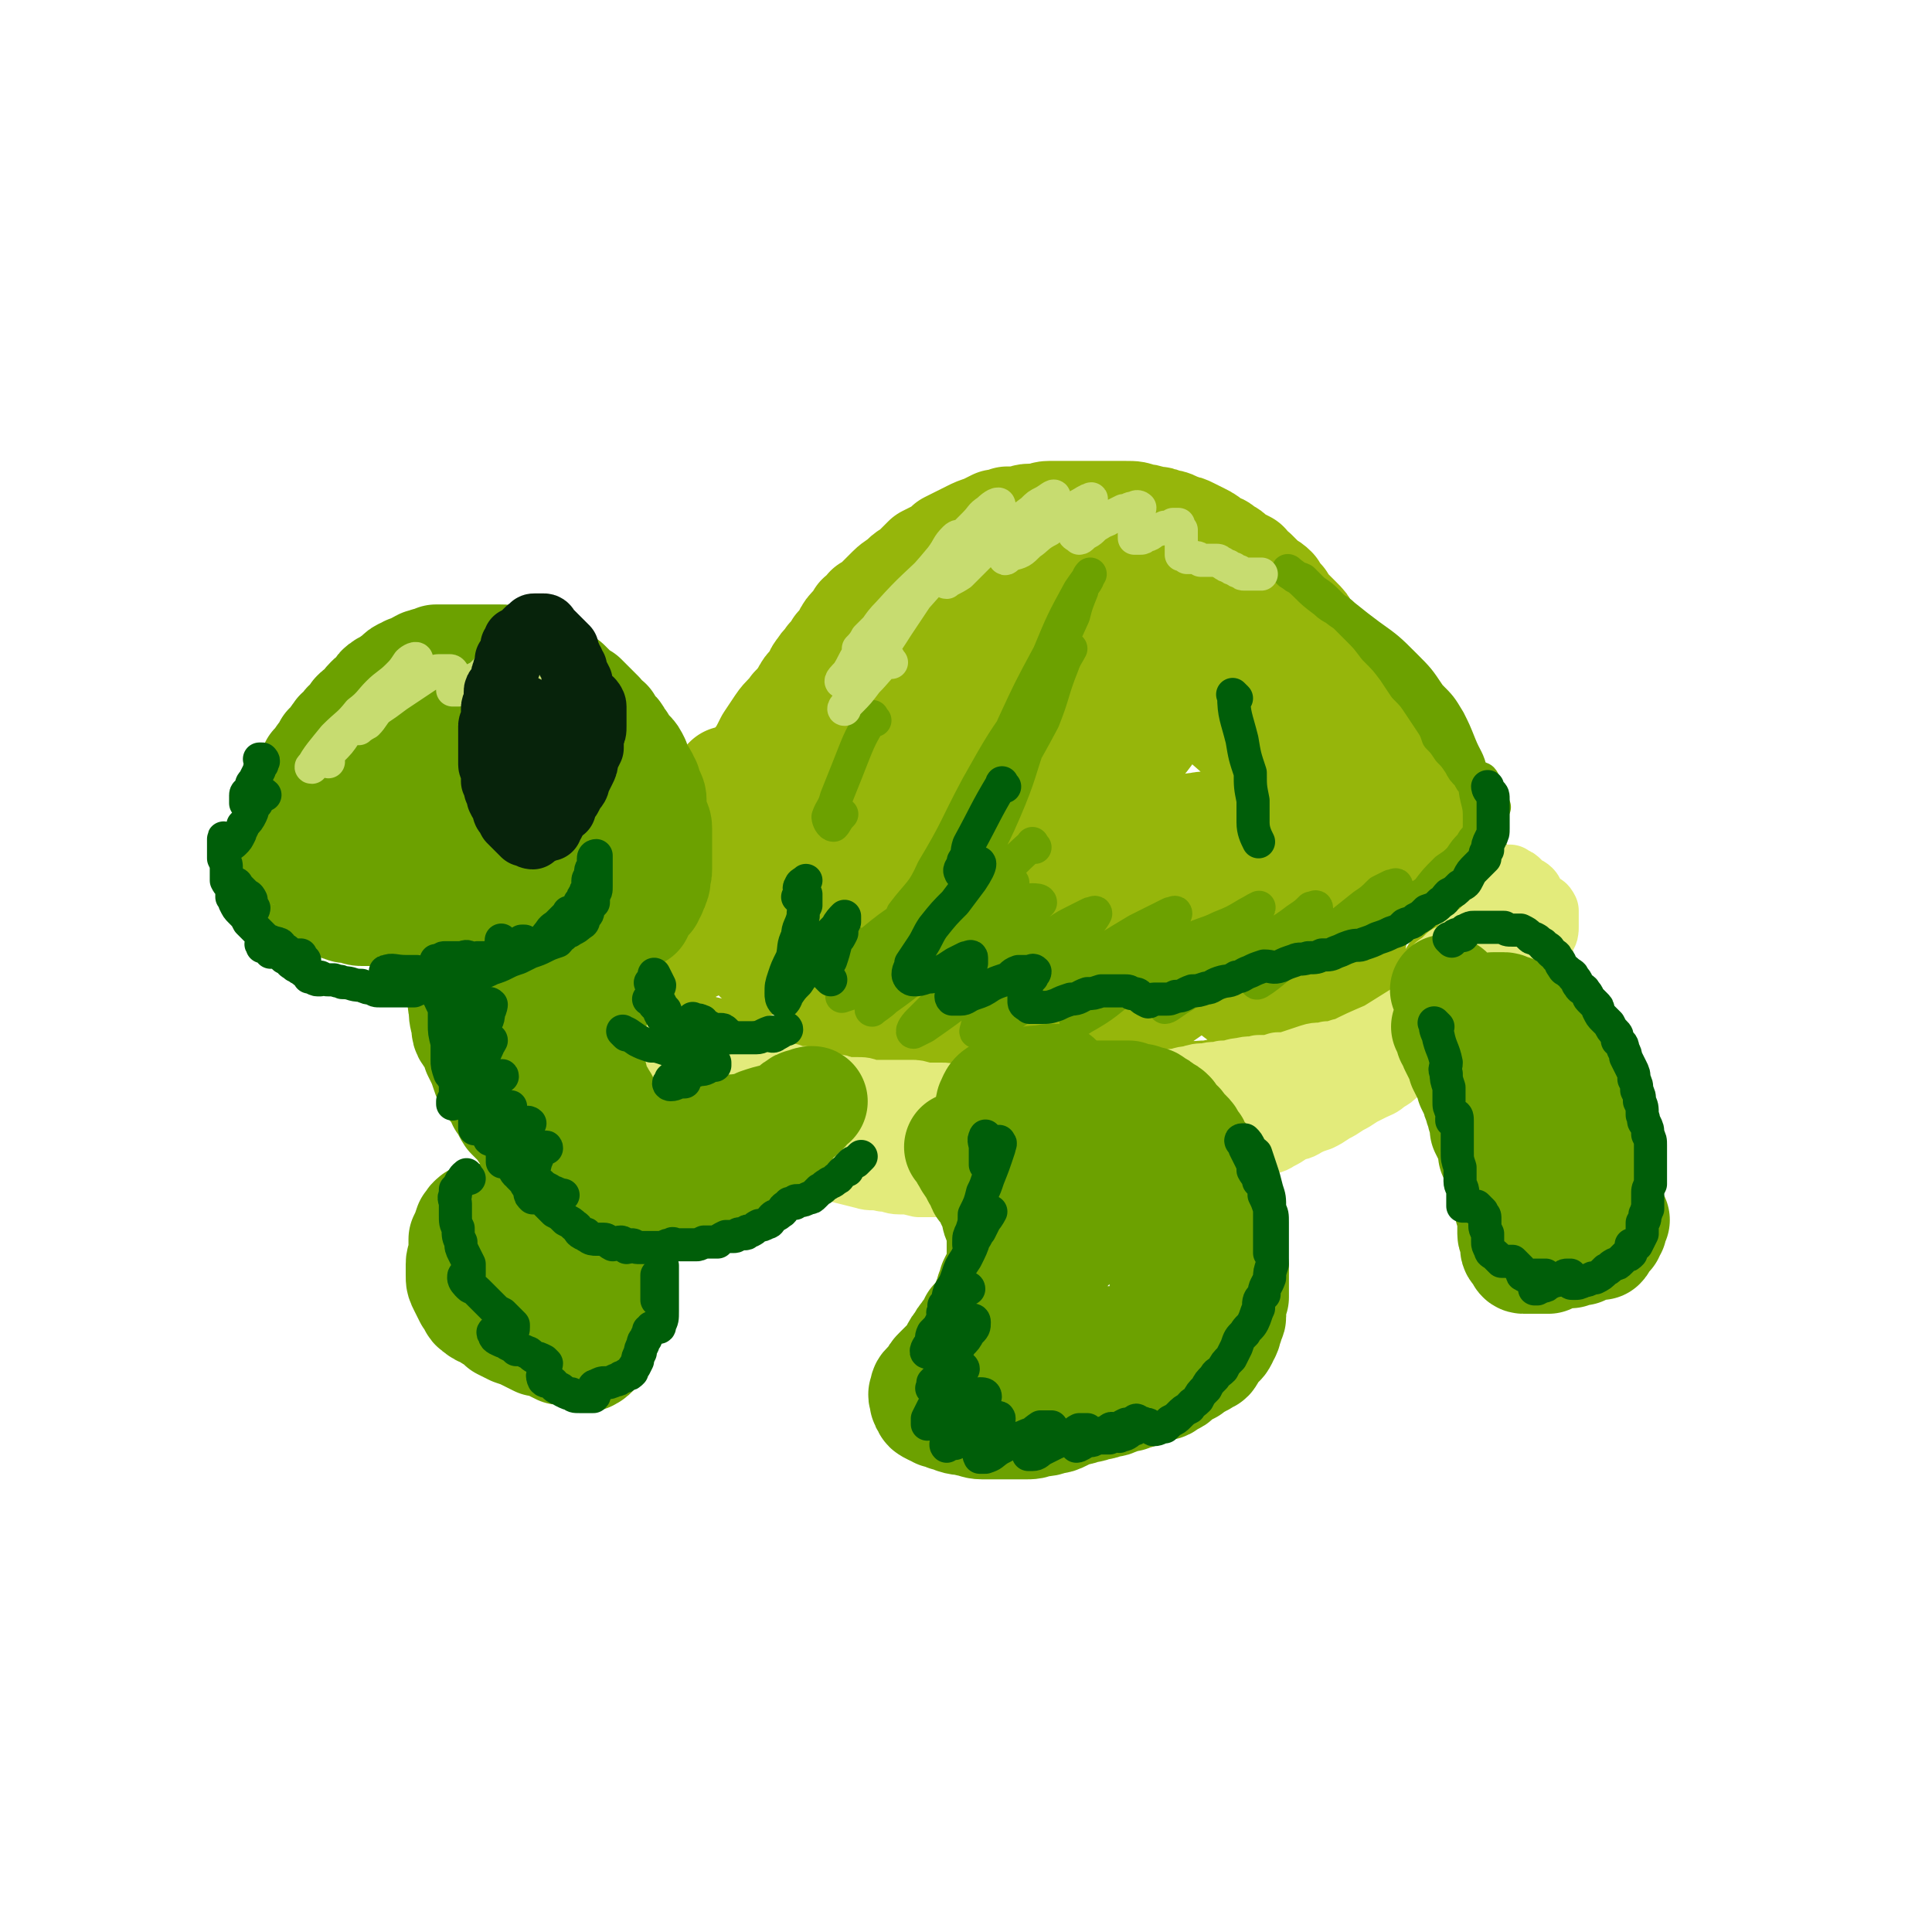 <svg viewBox='0 0 700 700' version='1.1' xmlns='http://www.w3.org/2000/svg' xmlns:xlink='http://www.w3.org/1999/xlink'><g fill='none' stroke='rgb(150,182,11)' stroke-width='40' stroke-linecap='round' stroke-linejoin='round'><path d='M235,327c-1,-1 -2,-1 -1,-1 2,-4 3,-4 6,-7 3,-4 3,-4 6,-7 4,-4 4,-4 7,-8 3,-4 2,-4 5,-8 3,-3 3,-3 5,-6 2,-2 2,-2 4,-4 2,-3 2,-3 4,-5 2,-2 2,-2 4,-5 2,-3 2,-3 4,-7 2,-3 2,-3 4,-6 2,-3 3,-3 5,-6 2,-2 2,-2 4,-5 1,-2 1,-2 3,-4 2,-2 1,-3 3,-5 1,-2 2,-2 3,-4 2,-2 2,-2 3,-4 2,-2 2,-2 3,-4 1,-2 1,-2 3,-4 1,-1 1,-1 2,-3 2,-1 2,-1 3,-3 2,-1 2,-1 4,-3 2,-2 2,-2 4,-4 2,-2 3,-2 5,-4 2,-2 2,-1 4,-3 2,-2 2,-2 4,-4 2,-1 2,-1 4,-2 2,-1 2,-1 4,-3 2,-1 2,-1 4,-2 2,-1 2,-1 4,-2 2,-1 2,-1 5,-2 2,-1 2,-1 4,-2 2,0 2,0 4,-1 2,0 2,0 4,0 2,0 2,-1 4,-1 1,0 1,0 3,0 2,0 2,-1 4,-1 1,0 1,0 3,0 2,0 2,0 4,0 2,0 2,0 3,0 2,0 2,0 4,0 2,0 2,0 5,0 2,0 2,0 4,0 3,0 3,0 5,0 3,0 3,0 5,1 2,0 2,0 5,1 2,0 2,0 4,1 3,0 3,1 5,2 2,0 2,0 4,1 2,1 2,1 4,2 2,1 2,1 4,3 2,1 2,0 4,2 2,1 2,1 4,3 2,1 2,1 4,2 1,2 1,2 3,3 2,2 2,2 3,3 2,2 2,1 4,3 1,2 1,2 3,4 1,2 1,2 3,4 1,1 1,1 3,3 2,2 2,2 3,4 2,2 1,2 3,4 2,2 2,2 4,4 1,2 1,3 3,5 1,2 1,2 3,4 1,2 1,3 3,5 1,2 1,2 2,4 2,3 2,3 3,5 2,3 1,3 3,5 1,3 1,2 3,5 1,2 0,2 2,4 1,2 1,2 3,5 1,2 1,2 2,4 1,2 1,2 3,4 1,2 1,2 3,5 3,4 3,4 6,8 3,5 3,5 6,9 1,3 1,3 2,5 1,2 1,2 3,4 1,2 1,2 2,4 0,2 0,2 1,4 0,2 0,2 1,4 0,3 0,3 0,5 0,2 0,2 -1,5 0,3 0,3 -2,6 -1,2 -1,2 -2,5 -2,2 -2,2 -3,4 -2,3 -2,3 -4,5 -2,2 -2,2 -4,5 -3,3 -3,3 -6,6 -3,2 -3,2 -7,4 -3,2 -3,2 -6,4 -4,2 -4,2 -7,3 -5,2 -5,2 -9,3 -5,2 -4,2 -9,4 -5,1 -5,1 -9,2 -4,1 -4,1 -9,3 -4,1 -4,1 -9,2 -4,0 -4,0 -9,1 -4,0 -4,0 -9,1 -4,1 -4,1 -9,2 -5,0 -5,0 -11,1 -5,0 -5,0 -11,0 -5,0 -5,0 -9,0 -4,0 -4,0 -8,0 -6,0 -6,0 -12,0 -6,0 -6,0 -12,0 -4,0 -4,0 -9,0 -4,0 -4,0 -8,-1 -4,-1 -4,-1 -8,-2 -4,0 -5,0 -9,-1 -5,0 -5,0 -9,-1 -4,-1 -4,-1 -8,-2 -3,0 -3,0 -7,-1 -4,-1 -4,-1 -7,-2 -4,0 -4,0 -7,-1 -3,-1 -3,-1 -6,-2 -3,0 -4,0 -7,-1 -3,-1 -3,-1 -6,-3 -2,-1 -2,-1 -5,-2 -3,0 -3,0 -5,-1 -3,0 -3,0 -5,-1 -2,-1 -2,-2 -4,-3 -2,-1 -2,-1 -4,-2 -2,-1 -2,0 -4,-2 -2,0 -2,0 -3,-2 -2,-1 -2,-1 -3,-3 -1,-1 -1,-1 -3,-2 -1,-2 -1,-2 -3,-3 -1,-2 -1,-2 -2,-4 -2,-1 -2,-1 -3,-3 -1,-2 -2,-2 -3,-4 0,-1 0,-1 -1,-3 0,-1 0,-1 0,-2 0,-1 0,-1 0,-3 0,-1 0,-1 0,-3 1,-3 1,-3 3,-7 3,-5 3,-5 6,-9 3,-6 3,-6 7,-11 4,-5 4,-4 9,-9 3,-3 3,-3 6,-7 3,-3 3,-3 6,-6 3,-3 2,-3 5,-5 2,-2 2,-2 4,-4 1,0 2,-1 2,0 0,0 0,1 -2,3 -1,2 -1,2 -3,4 -2,2 -2,3 -4,5 -1,3 -1,3 -3,5 -3,3 -6,6 -5,6 1,-2 3,-6 8,-11 11,-12 11,-12 22,-23 12,-12 12,-12 24,-23 6,-5 7,-5 13,-10 4,-2 3,-3 7,-5 3,-2 3,-2 5,-3 1,0 1,1 0,2 -4,6 -5,5 -10,11 -10,13 -9,13 -20,25 -10,11 -10,11 -20,22 -7,7 -6,8 -13,16 -3,4 -3,3 -7,7 -1,1 -2,3 -1,3 0,-2 1,-4 4,-6 9,-11 9,-11 19,-21 15,-15 16,-14 31,-28 13,-12 13,-12 26,-24 7,-6 8,-5 15,-11 5,-3 5,-4 10,-7 2,-1 3,-1 5,-1 2,0 5,-1 4,0 -2,3 -4,3 -8,7 -13,15 -12,16 -26,30 -16,16 -17,15 -33,31 -14,14 -13,15 -26,29 -9,9 -9,9 -18,18 -4,3 -5,3 -8,6 -1,1 -2,3 -1,3 2,-1 4,-2 8,-5 11,-9 10,-10 21,-19 16,-15 16,-15 33,-29 15,-12 16,-11 32,-23 11,-8 11,-9 23,-17 7,-5 7,-4 15,-9 2,-2 2,-2 5,-4 2,0 4,-1 4,0 -1,4 -3,6 -8,10 -13,14 -14,14 -28,28 -17,15 -18,15 -35,30 -15,13 -15,13 -29,26 -6,6 -6,6 -13,12 -2,2 -3,2 -4,4 0,0 1,1 2,1 5,-2 6,-2 11,-6 15,-10 14,-10 28,-21 16,-11 16,-12 32,-23 13,-9 13,-8 26,-17 11,-6 10,-6 21,-12 7,-4 7,-4 14,-7 3,-1 4,-1 7,-1 1,0 3,0 2,1 -4,6 -5,7 -11,13 -15,16 -15,17 -31,33 -15,14 -15,14 -31,28 -12,9 -13,8 -24,18 -7,6 -7,7 -13,13 -3,3 -3,3 -5,5 0,1 1,1 2,1 6,-4 6,-5 13,-10 16,-10 15,-11 31,-21 15,-10 15,-9 31,-18 11,-7 11,-8 23,-14 10,-5 10,-5 21,-8 4,-1 4,-1 9,-2 2,0 3,-1 5,0 2,1 2,3 1,5 -4,7 -5,7 -12,14 -14,12 -14,11 -29,22 -14,12 -14,12 -29,23 -9,6 -10,6 -20,12 -2,2 -2,2 -5,4 -1,0 -3,2 -2,2 0,-1 0,-3 2,-4 7,-6 7,-6 14,-11 12,-7 12,-8 25,-14 12,-5 13,-4 26,-9 10,-3 10,-3 20,-6 6,-2 6,-2 12,-3 3,0 4,-1 6,1 1,0 2,2 1,3 -2,4 -3,4 -7,7 -8,6 -7,7 -16,12 -10,7 -10,7 -21,11 -9,4 -9,4 -17,6 -7,1 -8,1 -14,0 -6,-1 -7,-1 -10,-5 -5,-6 -5,-7 -6,-15 0,-16 0,-17 4,-32 4,-15 6,-15 14,-29 6,-11 6,-12 15,-20 8,-7 9,-6 18,-11 7,-4 7,-4 13,-6 7,-2 7,-2 13,-1 8,1 8,1 14,5 7,4 7,4 11,10 6,9 6,9 8,19 2,13 2,14 0,27 -1,9 -2,9 -6,17 -3,6 -3,6 -7,10 -3,4 -3,4 -7,6 -4,2 -4,3 -8,2 -6,-1 -6,-1 -11,-5 -10,-9 -10,-9 -19,-20 -11,-15 -12,-15 -20,-32 -7,-15 -6,-15 -10,-31 -3,-10 -3,-11 -3,-22 0,-7 1,-7 3,-13 2,-4 2,-4 5,-7 3,-3 4,-3 8,-4 6,-2 6,-2 12,-1 7,1 7,1 13,5 7,3 7,4 13,9 11,10 11,10 21,21 8,10 8,11 15,22 6,8 6,8 11,17 4,9 4,9 8,18 2,7 3,7 4,14 1,7 2,8 1,15 -1,7 -2,7 -5,13 -2,5 -2,6 -6,10 -4,3 -5,4 -10,5 -7,1 -8,2 -13,-1 -13,-8 -13,-10 -23,-22 -12,-14 -12,-15 -21,-32 -8,-15 -8,-15 -14,-32 -3,-10 -3,-10 -4,-21 -1,-6 -1,-7 0,-11 1,-3 2,-4 5,-5 4,-2 4,-2 9,-2 7,0 7,-1 13,3 12,6 12,7 22,17 9,8 10,8 17,19 6,7 6,8 10,17 4,7 4,7 6,15 2,6 3,6 3,12 0,6 0,7 -1,12 -1,6 -1,6 -4,11 -3,5 -3,5 -8,9 -3,2 -4,3 -7,3 -3,0 -5,0 -7,-3 -2,-2 -2,-3 -2,-7 0,-4 0,-5 1,-8 2,-4 2,-4 5,-7 3,-2 3,-2 6,-4 2,-2 2,-2 5,-3 2,-1 2,-2 4,-2 1,0 3,0 2,1 -7,7 -8,7 -17,14 -6,4 -6,4 -11,8 -4,2 -4,2 -8,4 -2,1 -3,1 -4,1 -1,0 -2,-2 -1,-3 2,-4 3,-4 7,-8 7,-6 7,-6 14,-11 6,-4 6,-4 12,-8 4,-2 4,-2 8,-4 3,-1 3,-2 6,-2 2,0 2,1 3,2 1,2 0,3 0,6 0,2 -1,2 -2,5 0,2 -1,2 -1,4 0,2 0,2 1,5 0,0 1,0 1,1 '/></g>
<g fill='none' stroke='rgb(227,235,123)' stroke-width='24' stroke-linecap='round' stroke-linejoin='round'><path d='M212,362c-1,-1 -2,-2 -1,-1 1,0 2,0 4,2 2,0 2,1 4,2 3,1 3,1 6,2 1,1 1,1 2,2 2,1 2,1 4,2 2,1 2,1 4,2 2,1 2,1 4,2 2,0 2,0 4,1 1,0 1,1 3,2 2,0 2,0 4,1 1,0 1,1 3,2 1,1 1,1 3,2 1,0 1,0 2,1 2,0 2,0 3,1 2,0 2,0 4,1 2,0 2,0 4,1 2,0 2,0 4,1 3,0 3,0 5,1 2,0 2,0 4,0 2,0 2,1 4,1 2,1 2,1 4,1 2,0 2,0 3,1 2,0 2,1 4,2 2,0 3,0 5,0 2,0 2,0 4,1 2,0 2,0 4,0 3,0 3,0 5,1 2,0 2,0 5,0 2,0 2,0 5,0 2,0 2,0 5,0 2,0 2,0 5,1 3,0 3,0 6,0 2,0 2,0 5,1 3,0 3,0 6,0 3,0 3,0 6,0 3,0 3,0 6,0 3,0 3,0 6,0 3,0 3,0 6,0 3,0 3,0 6,-1 3,0 3,0 6,0 4,0 4,0 7,-1 3,0 3,0 6,-1 3,0 3,-1 6,-1 2,0 2,0 5,-1 3,0 3,0 7,0 3,0 3,0 6,-1 3,0 3,-1 6,-1 3,-1 3,-1 6,-1 3,-1 3,0 6,-1 4,0 4,-1 7,-1 3,-1 3,0 6,-1 4,0 4,0 7,-1 3,0 3,0 6,-1 3,-1 3,-1 6,-2 3,-1 3,0 6,-1 2,0 2,0 5,-1 3,0 3,-1 5,-1 2,0 2,0 4,-1 2,0 2,0 4,0 1,0 1,0 3,0 0,0 0,0 0,0 -1,0 -1,1 -2,1 -2,1 -2,1 -4,2 -4,1 -3,1 -7,3 -4,1 -4,0 -9,2 -5,1 -5,1 -10,3 -6,1 -6,1 -12,3 -13,2 -13,2 -25,5 -7,1 -7,1 -13,2 -6,0 -6,0 -12,1 -5,0 -5,0 -11,0 -6,0 -6,0 -12,1 -5,0 -5,0 -11,0 -6,0 -6,0 -11,0 -5,0 -5,0 -11,0 -5,0 -5,-1 -10,-1 -6,0 -7,0 -13,0 -5,0 -5,0 -10,-1 -5,0 -5,0 -10,0 -5,0 -5,0 -10,0 -5,0 -5,0 -10,-1 -4,0 -4,1 -9,0 -4,-1 -4,-1 -8,-2 -4,-1 -4,0 -8,-1 -4,0 -4,0 -8,-1 -3,0 -3,0 -6,-1 -4,-1 -4,-1 -7,-3 -2,-1 -2,-1 -5,-2 -2,-1 -2,-1 -4,-2 -2,0 -2,0 -3,-1 -2,-1 -2,-1 -4,-2 -1,0 -1,-1 -2,-2 -1,-1 -1,-1 -3,-2 0,0 0,0 -1,-1 0,0 0,0 -1,-1 0,0 -1,-1 0,0 0,1 1,2 3,4 0,1 1,0 2,2 1,1 1,1 2,3 2,1 2,1 3,3 2,1 2,1 4,3 2,2 2,2 4,4 3,1 3,1 5,3 3,2 3,2 5,3 3,2 3,2 6,4 3,2 3,2 7,4 2,1 2,1 5,3 3,1 3,1 6,2 3,1 3,1 6,2 3,1 3,1 6,2 3,0 3,0 6,1 3,1 3,1 7,2 4,0 4,0 8,1 4,1 4,1 8,2 3,1 3,0 7,1 3,0 3,1 6,1 3,0 3,0 7,1 3,0 3,0 7,0 3,0 3,0 7,0 3,0 3,0 6,0 3,0 3,0 6,0 3,0 3,0 6,0 3,0 3,0 6,0 3,0 3,0 6,0 4,0 4,0 7,0 3,0 4,0 7,0 3,0 3,-1 6,-1 3,0 3,0 6,-1 3,0 3,0 6,0 3,0 3,-1 6,-1 3,-1 3,0 6,-1 2,0 2,-1 5,-1 3,-1 3,0 6,-1 2,0 2,0 5,-1 3,-1 3,-2 6,-3 2,0 2,0 5,-1 2,0 2,-1 5,-2 2,-1 2,-1 5,-2 2,-1 2,0 5,-2 2,-1 2,-1 5,-3 2,-1 2,0 5,-2 2,-1 2,-1 5,-2 2,-1 2,-1 5,-3 2,-1 2,-1 5,-3 2,-1 2,-1 5,-3 2,-1 2,-1 4,-2 2,-1 3,-1 5,-3 2,-1 2,-1 4,-3 2,-1 2,-1 4,-3 2,-1 2,-1 4,-3 2,-2 2,-2 4,-3 1,-2 1,-2 3,-3 1,-2 1,-2 3,-4 1,-2 1,-1 3,-3 1,-2 1,-2 3,-4 1,-2 0,-2 2,-4 1,-1 1,-1 3,-3 1,-1 1,-1 2,-3 1,-1 1,-1 2,-3 0,-1 0,-1 1,-2 1,-1 1,-1 2,-1 0,-1 0,-1 0,-1 -1,0 -2,1 -3,2 -2,1 -2,1 -4,2 -2,2 -2,2 -5,4 -7,4 -7,5 -14,9 -8,5 -8,5 -16,10 -7,3 -7,3 -13,6 -6,2 -5,3 -11,5 -4,2 -5,2 -9,4 -4,1 -4,1 -7,3 -3,1 -3,1 -6,2 -2,0 -2,0 -4,1 0,0 -1,1 0,1 0,-1 1,-1 2,-2 1,-1 1,-1 3,-1 1,-1 2,0 2,0 -4,1 -5,1 -10,2 -6,1 -6,2 -11,3 -8,1 -8,1 -16,3 -9,1 -9,1 -17,3 -7,1 -7,0 -14,1 -6,1 -6,1 -12,2 -4,1 -5,0 -9,1 -4,0 -4,0 -8,1 -4,0 -4,0 -8,1 -2,0 -2,1 -5,1 -1,0 -2,0 -2,0 -1,0 -1,1 0,1 1,1 1,1 3,1 4,0 4,0 7,0 5,0 5,0 9,0 5,-1 5,-1 10,-2 5,-1 5,0 11,-1 5,-1 5,-1 10,-3 5,-1 5,-1 11,-2 5,-1 5,-1 11,-2 5,0 5,0 9,-1 5,-1 5,-1 9,-2 4,-1 4,0 8,-1 4,0 4,0 8,-1 4,-1 4,-1 8,-2 4,-1 4,0 7,-1 4,0 4,0 7,-1 3,0 3,0 6,-1 3,0 3,0 6,-1 3,0 3,0 6,-1 3,-1 3,-1 6,-2 2,-1 2,-1 5,-2 2,-1 2,-1 5,-2 3,-1 3,-1 5,-2 2,-1 2,-1 5,-2 2,-1 2,-1 4,-2 3,-1 3,0 5,-2 2,0 2,0 4,-2 2,0 2,-1 4,-2 1,0 2,0 3,-1 2,-1 2,-1 3,-2 2,-1 2,-1 3,-3 1,-1 1,-1 3,-2 1,-1 1,0 3,-2 1,-1 1,-1 2,-3 0,-1 0,-1 1,-2 1,-1 1,0 2,-2 1,-1 1,-1 2,-3 0,-1 0,-1 0,-2 1,-1 1,-1 1,-2 0,-1 0,-1 0,-3 0,-1 0,-1 1,-2 0,-1 0,-1 0,-3 0,-1 0,-1 0,-2 0,-1 0,-1 -1,-2 0,-1 1,-1 0,-3 0,-1 -1,-1 -1,-2 -1,0 -1,0 -1,0 -1,-1 -1,-2 -1,-3 -1,0 -1,0 -2,0 -2,0 -2,-1 -4,0 -2,0 -2,1 -3,2 -1,1 -1,1 -2,2 -2,1 -2,0 -4,2 -1,1 -1,1 -3,3 -2,1 -2,1 -4,3 -2,1 -2,1 -3,3 -2,1 -2,1 -4,2 -1,1 -1,1 -3,3 -1,0 -2,1 -1,2 0,0 1,-1 3,-2 1,-1 1,-1 3,-2 1,-1 1,-1 3,-3 2,-1 2,0 3,-2 2,-1 2,-1 4,-3 1,0 0,-1 2,-1 0,-1 2,-2 2,-1 -1,0 -2,1 -3,2 -1,1 -1,1 -2,2 -1,1 0,1 -1,2 -1,0 -2,0 -3,0 0,1 0,1 0,1 0,0 0,0 1,-1 1,-1 0,-2 1,-3 1,0 2,0 3,-1 1,0 1,-1 2,-2 1,-1 1,-1 2,-2 1,-1 1,0 2,-1 0,-1 0,-1 1,-3 0,-1 0,-1 0,-2 1,-1 1,0 2,-1 0,-1 -1,-2 -1,-3 0,0 0,0 0,0 0,-2 0,-2 0,-3 0,0 0,0 0,-1 0,-1 0,-1 0,-2 0,0 0,0 0,-1 0,0 0,0 0,0 0,-1 0,-1 0,-1 1,0 1,0 2,0 0,0 0,0 1,1 1,0 1,0 2,1 1,1 0,1 2,2 0,0 1,0 2,1 1,1 0,1 2,3 0,1 1,1 2,2 1,1 1,0 2,2 0,1 0,1 0,3 0,1 0,1 0,3 0,1 0,2 -1,3 -1,2 -2,2 -4,4 -1,2 -1,2 -3,4 -2,2 -2,2 -4,4 -3,2 -3,2 -5,4 -3,2 -2,2 -5,4 -2,2 -2,2 -4,3 -3,2 -3,2 -5,4 -2,1 -2,1 -3,2 -2,1 -2,1 -3,2 -1,1 -1,1 -3,2 0,0 0,0 -1,1 -1,1 -1,1 -1,2 -1,0 -1,0 -1,0 -2,2 -2,1 -4,3 -3,1 -3,2 -6,3 -4,2 -4,2 -7,4 -4,2 -4,2 -7,3 -5,2 -5,2 -10,4 -4,2 -4,2 -9,4 -5,1 -5,1 -9,3 -5,1 -5,1 -9,2 -5,1 -5,1 -9,3 -5,1 -5,1 -10,3 -4,1 -4,1 -9,2 -4,0 -4,0 -7,1 -4,1 -4,1 -7,2 -4,0 -4,0 -8,1 -4,1 -4,1 -8,2 -4,0 -4,0 -8,0 -5,0 -5,1 -9,1 -5,0 -5,0 -9,0 -6,0 -6,0 -12,0 -5,0 -5,1 -11,0 -5,0 -5,-1 -10,-2 -5,-1 -5,-1 -9,-1 -5,-1 -5,0 -10,-1 -5,0 -5,0 -9,-1 -4,-1 -4,-1 -8,-3 -5,-1 -5,-1 -9,-2 -5,-1 -5,0 -9,-2 -5,-1 -5,-1 -9,-3 -3,-1 -3,-1 -7,-3 -3,-1 -3,-1 -7,-3 -3,-1 -3,-2 -6,-3 -3,-2 -3,-2 -6,-3 -3,-2 -3,-2 -6,-4 -2,-1 -2,-2 -4,-3 -3,-2 -3,-2 -5,-3 -2,-1 -2,-1 -4,-3 -1,-1 -1,-1 -3,-3 -1,-1 0,-1 -2,-2 0,0 -1,0 -2,-1 0,0 0,0 -1,-1 0,0 -1,-1 0,0 1,0 2,1 4,3 2,1 2,1 4,3 3,1 3,1 6,3 3,2 3,3 6,5 3,3 3,3 6,5 3,3 3,3 6,5 4,3 4,2 7,5 4,3 4,3 7,5 5,3 5,4 11,6 6,2 7,2 14,4 4,0 4,0 9,0 '/></g>
<g fill='none' stroke='rgb(227,235,123)' stroke-width='40' stroke-linecap='round' stroke-linejoin='round'><path d='M249,418c-1,-1 -1,-2 -1,-1 -3,0 -3,1 -5,1 -2,0 -2,0 -4,0 -3,0 -3,1 -6,1 -2,0 -2,0 -5,0 -2,0 -2,0 -4,-1 -2,0 -2,0 -3,-2 -2,-1 -2,-1 -4,-3 -1,-1 -1,-1 -2,-2 -1,-1 -1,0 -2,-2 -1,-1 -1,-1 -2,-3 -1,-1 -1,-1 -2,-3 0,-2 0,-2 -1,-4 -1,-2 -1,-2 -1,-5 0,-2 0,-2 0,-4 0,-2 -1,-2 -1,-4 0,-2 0,-2 0,-4 0,-2 0,-2 0,-3 0,-2 0,-2 0,-5 0,-2 0,-2 0,-5 0,-3 0,-3 1,-7 0,-2 0,-2 0,-4 0,-3 1,-3 1,-7 0,-2 0,-2 1,-5 0,-3 0,-3 0,-5 0,-3 0,-3 1,-6 0,-2 0,-2 0,-5 0,-2 0,-2 0,-4 0,-2 0,-2 0,-4 0,-2 1,-2 1,-5 0,-2 0,-2 0,-4 0,-2 0,-2 0,-3 0,-2 0,-2 0,-4 0,-2 -1,-2 -2,-4 0,-2 0,-2 -1,-4 0,-1 0,-1 0,-2 -1,-2 -1,-3 -2,-5 -1,-2 -1,-2 -2,-3 0,-2 -1,-2 -2,-3 -1,-2 -1,-2 -2,-4 0,-1 0,-1 -2,-3 0,-1 0,-1 -2,-2 -1,-1 -1,-1 -3,-3 -1,-1 -1,-1 -3,-2 -1,-1 -1,-1 -3,-1 -1,-1 -2,-1 -3,-2 -2,0 -2,0 -3,0 -2,0 -2,-1 -3,-1 -2,0 -2,0 -4,0 -1,0 -1,0 -2,0 -2,1 -2,1 -3,2 -2,1 -2,1 -2,2 '/></g>
<g fill='none' stroke='rgb(108,161,0)' stroke-width='40' stroke-linecap='round' stroke-linejoin='round'><path d='M289,404c-1,-1 -1,-2 -1,-1 -3,0 -3,1 -6,2 -4,1 -4,1 -7,2 -2,1 -2,1 -5,2 -3,0 -3,0 -7,1 -4,1 -4,1 -8,1 -3,0 -3,0 -7,1 -3,0 -3,0 -6,0 -2,0 -2,0 -5,0 -2,0 -2,0 -4,0 -2,0 -2,0 -4,-1 -2,-1 -2,-1 -4,-3 -2,-2 -3,-2 -4,-4 -2,-3 -1,-3 -3,-6 -1,-2 -2,-2 -3,-5 0,-2 0,-2 -1,-5 0,-2 0,-2 -1,-4 0,-2 0,-2 0,-4 0,-3 0,-3 0,-6 0,-2 1,-2 1,-5 1,-2 1,-2 1,-5 0,-3 0,-3 0,-5 0,-3 0,-3 1,-5 1,-3 1,-3 2,-5 0,-2 0,-2 1,-5 0,-2 0,-2 1,-5 0,-2 0,-2 1,-5 0,-3 0,-3 1,-5 0,-3 0,-3 0,-5 0,-3 1,-3 1,-5 0,-3 0,-3 0,-6 0,-3 0,-3 0,-6 0,-2 0,-2 -1,-5 0,-2 0,-2 0,-5 0,-2 0,-2 -1,-4 0,-2 0,-2 -1,-4 0,-2 -1,-2 -2,-4 -1,-2 0,-2 -2,-4 0,-2 -1,-2 -2,-3 -1,-2 -1,-2 -2,-4 -2,-2 -2,-2 -3,-4 -2,-1 -2,-1 -3,-3 -2,-2 -2,-2 -4,-3 -1,-2 -1,-2 -3,-3 -2,-1 -2,-1 -4,-3 -1,-1 -1,-1 -3,-2 -2,-1 -2,-1 -4,-3 -2,-1 -2,-1 -3,-2 -2,-1 -2,-1 -4,-1 -1,-1 -2,-1 -3,-1 -2,0 -2,-1 -3,-1 -2,0 -2,0 -4,0 -1,0 -1,-1 -3,-1 -2,0 -2,0 -4,0 -1,0 -1,0 -3,0 -1,0 -1,0 -3,0 -1,0 -1,1 -3,2 -1,0 -1,-1 -3,0 -1,0 -1,1 -3,2 -1,0 -1,0 -3,1 -1,0 -1,0 -2,2 -1,1 -1,1 -3,3 0,1 -1,1 -2,2 -1,1 -1,0 -1,2 -1,0 -1,1 -1,2 -1,1 -1,1 -1,3 0,1 0,1 0,2 0,1 0,1 0,2 0,1 1,1 2,2 0,0 0,0 1,1 1,1 1,1 2,2 0,0 1,0 2,0 1,1 1,1 3,1 1,1 1,1 2,1 1,1 1,0 3,1 1,0 1,0 3,0 1,1 1,1 3,2 1,0 2,0 3,0 1,1 1,0 2,1 1,1 1,1 3,2 1,0 1,1 2,2 1,1 1,0 2,2 1,1 1,1 2,3 0,2 0,3 0,5 0,2 0,2 0,5 0,2 0,2 0,5 0,2 0,2 0,5 0,2 0,2 0,5 0,2 0,2 -1,5 0,2 0,2 0,5 0,3 -1,3 -1,6 0,2 0,2 0,5 0,2 -1,2 -1,5 0,3 0,3 0,6 0,3 0,3 0,6 0,2 0,2 0,5 0,3 -1,3 0,7 0,3 1,3 2,6 1,3 1,3 2,6 0,2 1,2 1,4 2,4 2,4 3,7 1,3 1,3 3,6 2,2 2,2 3,5 2,2 1,2 3,5 2,2 2,2 4,4 1,2 1,2 3,4 2,2 2,2 4,4 1,2 1,2 3,4 2,2 2,2 4,3 2,2 2,2 4,3 2,1 2,1 4,3 2,1 2,1 4,2 2,1 2,1 4,3 2,1 2,1 4,1 3,1 3,1 6,1 3,0 3,1 5,1 3,0 3,0 5,0 3,0 3,-1 6,-2 3,-1 3,-1 6,-2 3,-1 3,-1 6,-2 4,-2 3,-2 7,-4 3,-2 3,-2 6,-5 2,-2 2,-2 5,-4 2,-2 2,-2 5,-4 2,-2 2,-2 4,-4 2,-2 1,-2 3,-4 1,-2 2,-1 3,-3 2,-1 1,-1 3,-3 0,0 0,0 0,0 1,-1 2,-1 1,-1 0,0 -1,0 -3,1 -1,0 -1,0 -2,1 -1,0 -1,1 -2,2 -2,1 -2,0 -4,2 -2,1 -2,1 -4,2 -2,1 -2,1 -4,3 -3,1 -3,1 -7,3 -3,1 -3,1 -6,2 -3,1 -3,1 -6,2 -3,1 -3,1 -6,2 -3,0 -3,0 -6,1 -3,0 -3,0 -6,0 -3,0 -3,1 -6,1 -3,0 -3,0 -6,0 -3,-1 -3,-1 -6,-2 -2,-1 -2,-1 -5,-3 -2,-1 -2,-1 -5,-2 -2,-1 -2,-1 -4,-3 -2,-2 -2,-2 -4,-5 -2,-2 -2,-2 -4,-5 -1,-3 -1,-3 -2,-6 -1,-3 -1,-3 -2,-6 0,-2 0,-2 -1,-5 -1,-3 -1,-3 -2,-6 0,-3 0,-3 0,-6 0,-3 -1,-3 -1,-6 0,-3 0,-3 -1,-6 0,-2 0,-2 0,-5 0,-2 0,-2 0,-5 0,-2 -1,-2 -1,-4 0,-2 0,-2 -1,-4 0,-2 1,-2 0,-4 0,-2 -1,-2 -2,-4 0,-1 0,-1 -1,-2 -1,-1 -1,-2 -1,-2 -1,-1 -2,-1 -3,-2 -1,0 0,-1 -1,-1 -2,-1 -2,-1 -3,-1 -2,0 -2,0 -3,0 -2,0 -2,0 -3,0 -2,0 -2,0 -3,0 -2,0 -2,0 -4,0 -1,0 -1,0 -3,1 -2,0 -2,0 -3,0 -2,0 -2,1 -4,1 -2,0 -2,0 -4,1 -1,0 -1,0 -3,0 -2,0 -2,0 -4,1 -2,0 -2,0 -4,0 -2,0 -2,0 -4,0 -1,0 -1,0 -3,0 -2,0 -2,-1 -4,-1 -2,0 -2,0 -3,-1 -2,0 -2,0 -4,-1 -1,0 -1,0 -3,-2 -1,-1 -1,-1 -3,-3 -1,-1 -1,-1 -2,-2 0,-2 0,-2 -1,-3 0,-2 -1,-2 -2,-3 0,-2 0,-2 -1,-3 0,-2 -1,-1 -1,-2 -1,-2 -1,-2 -1,-4 0,-1 0,-1 -1,-2 0,0 0,0 0,0 -1,-1 0,-1 0,-2 0,-1 0,-1 0,-1 0,-1 0,-1 0,-2 0,-1 0,-1 0,-2 0,-1 0,-2 0,-3 0,0 1,0 1,0 1,-1 1,-1 1,-3 1,-1 1,-1 1,-2 1,-1 1,-1 2,-2 0,-1 0,-1 1,-3 0,-1 1,0 2,-1 0,-2 0,-2 1,-4 0,-1 1,0 2,-2 0,0 0,-1 1,-2 1,-1 1,-1 2,-3 0,-1 1,0 2,-2 1,-1 0,-1 2,-3 0,-1 1,0 2,-2 1,-1 0,-1 2,-2 1,-1 1,-1 2,-3 1,-1 1,-1 3,-2 1,-1 0,-1 2,-3 1,-1 1,-1 3,-2 1,-1 0,-2 2,-3 1,-1 1,0 2,-1 1,-1 1,-1 3,-2 1,0 0,-1 2,-2 1,0 1,0 2,-1 1,0 2,0 3,-1 1,0 0,-1 2,-1 0,-1 1,0 2,-1 1,0 1,0 3,-1 1,0 1,0 3,0 1,0 1,0 3,0 2,0 2,0 3,0 2,0 2,0 4,0 1,0 1,0 3,0 2,0 2,0 4,0 1,0 1,0 3,0 2,0 2,0 4,1 1,0 1,0 3,1 2,0 2,0 3,1 2,1 2,1 4,2 1,0 1,0 3,1 1,0 1,0 3,1 2,1 2,1 4,2 1,1 1,1 3,3 1,1 1,1 3,2 2,2 2,2 3,3 2,2 2,2 3,3 1,2 1,2 3,3 1,2 1,2 3,4 1,1 0,2 2,3 1,2 1,2 3,4 1,1 1,1 2,3 0,1 0,1 1,3 0,1 1,1 2,3 0,1 0,1 1,2 0,2 0,2 1,3 1,2 1,2 1,3 0,2 0,2 0,4 0,1 0,1 1,3 0,1 1,1 1,3 0,2 0,2 0,3 0,2 0,2 0,3 0,2 0,2 0,3 0,2 0,2 0,3 0,2 0,2 0,3 0,1 0,1 -1,3 0,1 1,1 0,2 0,2 -1,1 -1,3 -1,1 -1,1 -1,2 -1,1 -1,1 -2,2 0,1 -1,0 -1,2 -1,0 -1,1 -1,2 -1,0 -2,0 -3,1 -2,0 -2,1 -3,2 -2,0 -2,0 -3,1 -2,1 -2,1 -4,2 -2,0 -2,0 -4,1 -2,0 -2,1 -4,2 -3,0 -3,0 -5,1 -2,0 -2,0 -4,1 -2,0 -2,0 -4,1 -2,0 -2,0 -3,0 -2,0 -2,0 -3,0 -1,0 -2,1 -3,0 0,-1 0,-1 -1,-3 0,-1 0,-1 0,-2 0,-2 0,-2 1,-3 0,-2 1,-2 2,-4 1,-3 1,-3 2,-5 0,-2 0,-2 1,-4 0,-2 1,-2 1,-4 0,-3 1,-3 0,-5 -1,-2 -1,-2 -3,-3 -2,0 -2,0 -5,0 -2,0 -2,1 -5,2 -3,1 -3,1 -6,2 -2,1 -2,2 -4,3 -3,1 -3,1 -7,2 -2,0 -3,1 -4,0 -1,-1 1,-2 2,-4 2,-2 2,-2 4,-4 2,-3 2,-3 4,-6 2,-2 2,-2 4,-5 2,-2 4,-3 4,-5 -1,-2 -3,-2 -5,-2 -4,0 -4,1 -7,3 -5,3 -5,3 -10,6 -4,2 -4,3 -8,5 -4,2 -4,2 -7,4 -2,2 -2,2 -5,4 -2,0 -3,1 -5,0 -1,-1 0,-2 1,-4 1,-3 1,-3 3,-6 2,-4 3,-4 5,-7 3,-3 3,-3 6,-7 2,-3 2,-2 5,-5 2,-2 2,-2 4,-5 1,-1 1,-1 2,-2 0,0 0,1 0,2 0,1 0,1 -1,2 0,2 -1,2 -2,4 0,2 0,2 0,4 0,2 0,2 1,4 0,2 1,2 2,3 2,1 3,0 5,1 3,1 3,0 6,1 3,1 3,1 5,2 3,1 3,0 6,2 2,2 2,2 4,4 1,2 1,3 1,5 0,3 0,3 0,6 -1,4 -1,4 -2,7 -2,4 -2,4 -3,8 -2,4 -2,4 -4,8 -1,4 -1,4 -3,7 -1,4 -2,4 -3,8 -1,3 0,3 -1,7 0,3 0,4 1,7 0,3 0,3 3,6 2,3 2,3 6,5 3,3 4,3 8,5 1,1 1,1 2,1 '/><path d='M350,418c-1,-1 -2,-2 -1,-1 0,1 1,2 2,4 2,3 2,3 4,5 1,2 0,2 1,4 1,0 2,1 2,1 -1,-2 -2,-3 -4,-5 -1,-2 -1,-2 -2,-4 -1,-1 0,-1 -2,-3 0,-1 -1,-1 -2,-3 0,0 -1,-1 0,0 0,0 1,1 2,2 1,2 1,2 2,4 1,1 1,1 2,3 1,2 2,2 3,4 1,3 0,3 2,5 0,2 1,2 2,4 0,3 0,3 1,5 1,2 1,2 1,4 0,2 0,2 0,4 0,2 0,2 0,4 0,1 0,1 0,3 0,2 -1,2 -1,3 -1,2 -1,2 -2,4 0,1 0,1 -1,3 0,1 0,1 -1,3 0,1 0,1 0,2 0,1 0,1 0,3 0,1 0,1 0,2 0,0 0,0 1,1 0,1 1,1 2,2 0,0 0,0 1,1 1,0 1,0 2,1 1,0 1,0 2,1 1,0 1,0 2,0 1,1 1,1 3,2 1,0 1,-1 2,-1 1,0 1,1 3,2 1,0 1,-1 2,0 1,0 1,0 3,0 1,1 1,1 3,2 1,0 1,-1 3,0 1,0 1,0 2,0 1,0 1,0 3,0 1,0 1,1 2,1 1,0 1,0 3,0 1,0 1,0 2,0 1,0 1,0 3,0 1,0 1,0 2,0 1,0 1,0 2,-1 1,0 1,0 2,0 1,0 1,-1 2,-1 0,0 1,0 2,0 1,0 0,-1 2,-1 0,-1 1,0 2,-1 1,0 1,0 2,0 0,0 0,0 1,-1 1,0 1,0 2,-1 0,0 0,0 1,-1 0,0 0,0 0,0 2,-2 2,-1 3,-3 0,0 0,0 1,-1 0,0 0,0 0,0 1,-2 1,-2 1,-3 0,-1 0,-1 0,-3 0,-1 0,-1 0,-2 0,-1 0,-1 -1,-2 0,-2 -1,-1 -1,-2 -1,-1 0,-2 -1,-3 0,0 0,0 0,0 -1,-1 -1,-2 -1,-2 0,0 -1,1 -1,2 0,2 0,2 0,3 0,2 0,2 0,3 0,2 0,2 0,4 0,2 0,2 -1,4 -1,2 -1,2 -2,3 -1,2 -1,2 -3,4 -2,1 -2,1 -4,1 -3,0 -3,0 -5,0 -3,0 -3,0 -6,0 -3,0 -3,0 -6,0 -3,0 -3,0 -6,-1 -3,-1 -3,-1 -6,-2 -2,-1 -3,0 -5,-1 -3,-1 -3,-1 -5,-2 -2,0 -2,0 -4,-1 -2,0 -2,0 -4,-1 -1,0 -1,0 -3,0 -1,0 -1,-1 -3,-1 0,0 0,0 0,0 -1,0 -1,0 -2,0 -1,0 -1,1 -1,1 -1,1 -2,1 -3,1 0,1 0,1 -1,2 -1,2 -1,1 -2,3 -1,1 -1,1 -2,3 -1,1 -1,1 -2,3 -1,2 -1,2 -3,4 -1,1 -1,1 -3,3 -1,1 -1,1 -2,3 -1,1 -1,1 -2,2 -1,1 -1,1 -1,3 -1,0 0,1 0,2 0,1 0,1 1,2 0,1 0,1 2,2 0,0 1,0 2,1 1,0 1,0 3,1 1,0 1,0 3,1 3,1 3,0 5,1 2,0 2,1 5,1 2,0 2,0 4,0 3,0 3,0 6,0 3,0 3,0 5,0 3,0 3,0 5,-1 3,0 3,0 5,-1 2,0 2,0 4,-1 2,-1 2,-1 4,-2 2,0 2,0 4,-1 2,0 2,0 4,-1 2,0 2,0 4,-1 2,0 2,0 4,-1 2,-1 2,-1 4,-1 2,-1 2,-1 3,-1 2,-1 2,-1 4,-2 2,0 2,0 4,-1 2,0 2,0 4,-2 2,0 2,-1 3,-2 2,-1 2,-1 4,-2 1,-1 1,-1 3,-2 1,-1 1,0 3,-2 1,0 1,0 2,-2 1,-1 0,-1 2,-3 1,-1 1,0 2,-2 0,-1 0,-1 1,-2 1,-2 0,-2 1,-3 0,-2 1,-2 1,-3 0,-2 0,-2 0,-4 0,-1 0,-1 1,-3 0,-2 0,-2 0,-3 0,-2 0,-2 0,-4 0,-2 0,-2 0,-4 0,-2 -1,-2 -1,-4 -1,-2 0,-2 0,-3 0,-2 -1,-2 -1,-4 -1,-1 0,-1 0,-3 0,-1 -1,-1 -2,-3 0,-2 0,-2 0,-3 0,-2 0,-2 -1,-3 0,-2 -1,-2 -1,-3 0,-1 0,-1 -1,-3 0,-1 0,-1 -1,-3 0,-1 0,-1 -1,-2 0,-1 0,-1 -1,-2 0,-1 0,-1 -1,-3 0,-1 -1,0 -1,-1 -1,-1 -1,-2 -2,-3 0,-1 0,-1 -1,-2 -1,-2 -1,-2 -2,-3 -1,-1 -1,-1 -2,-2 -1,-1 0,-1 -2,-2 -1,-2 -1,-1 -2,-3 -1,-1 -1,-1 -3,-2 -1,-1 -1,-1 -3,-2 -1,-1 -1,-1 -3,-1 -1,-1 -2,-1 -3,-1 -2,0 -2,0 -3,-1 -2,0 -2,0 -4,0 -2,0 -2,0 -4,0 -2,0 -2,0 -4,0 -3,0 -3,0 -5,2 -3,1 -3,2 -5,4 -3,3 -3,3 -6,7 -2,3 -3,3 -4,6 -2,3 -1,3 -3,6 -1,3 -1,3 -2,7 0,3 0,3 -1,6 -1,2 -1,2 -1,4 0,2 0,2 0,4 0,0 0,1 0,1 1,-1 1,-1 2,-3 0,-1 0,-1 1,-3 0,-1 1,-1 2,-3 1,-2 0,-2 2,-4 1,-2 1,-2 3,-4 1,-1 1,-2 3,-3 1,0 1,0 3,0 1,0 2,0 3,1 1,2 2,3 3,6 0,2 0,2 0,5 0,3 0,3 0,6 0,2 0,3 -1,5 -1,2 -1,2 -3,4 -2,1 -2,3 -4,2 -1,-1 -1,-2 -2,-4 -1,-3 -1,-3 -1,-6 0,-4 0,-4 0,-7 0,-4 -1,-4 0,-7 1,-4 1,-4 3,-7 1,-3 1,-3 4,-5 2,-2 3,-2 6,-2 2,0 3,0 5,1 2,1 2,2 4,4 2,2 1,2 3,4 1,2 1,2 2,5 0,2 0,2 0,4 0,2 -1,2 -2,3 -2,1 -3,2 -5,1 -3,-1 -3,-2 -5,-4 -3,-2 -3,-2 -5,-4 -2,-2 -2,-3 -4,-5 -2,-3 -2,-3 -3,-5 -1,-2 -1,-2 -3,-5 0,0 0,-1 0,0 1,0 2,1 3,2 2,2 2,2 4,5 2,3 2,3 3,5 2,3 2,3 4,6 1,2 0,3 2,5 0,2 2,3 2,4 -1,1 -2,-1 -4,-2 -3,-1 -3,-1 -5,-3 -3,-3 -2,-3 -5,-6 -2,-3 -2,-2 -5,-5 -2,-3 -2,-3 -4,-7 -2,-2 -2,-2 -3,-5 0,-3 0,-3 -1,-5 0,-1 0,-2 1,-3 1,0 1,0 3,0 1,0 1,1 3,2 1,1 2,1 3,2 2,1 2,1 3,3 1,2 1,2 1,4 0,2 0,3 -1,4 -1,2 -2,2 -4,2 -2,0 -2,0 -4,-1 -3,0 -3,0 -5,-2 -3,-1 -3,-1 -5,-3 -3,-1 -3,-1 -5,-4 -2,-2 -2,-2 -3,-5 0,-3 -1,-3 0,-7 1,-2 1,-3 3,-4 3,-2 4,-2 7,-3 6,-2 6,-1 11,-2 2,0 2,0 3,0 '/><path d='M525,360c-1,-1 -2,-2 -1,-1 0,0 1,0 2,2 2,1 2,1 3,3 1,1 2,1 3,3 1,2 1,2 2,5 1,1 1,0 2,1 2,2 1,2 3,4 1,2 1,2 2,4 1,2 2,2 3,4 1,3 1,3 2,5 0,3 0,3 1,5 1,3 1,3 2,6 0,3 0,3 2,6 0,2 1,2 2,5 0,2 0,2 1,5 0,3 0,3 1,5 0,2 0,2 0,4 0,2 0,2 1,4 0,2 0,2 0,3 0,1 0,1 1,2 0,0 1,1 0,0 0,-1 -2,-2 -2,-4 -1,-2 -1,-2 -1,-4 0,-2 0,-2 -1,-5 -1,-2 -1,-2 -2,-4 0,-3 0,-3 -1,-5 0,-2 -1,-2 -2,-4 0,-2 0,-2 -1,-4 0,-3 -1,-3 -2,-5 0,-2 -1,-2 -2,-4 -1,-2 -1,-2 -2,-4 -1,-1 0,-1 -2,-3 0,-1 -1,-1 -2,-3 -1,-1 -1,-1 -2,-2 0,-1 0,-1 -1,-2 -1,-1 -1,-1 -1,-1 -1,-1 -2,-1 -3,-2 0,0 0,0 -1,-1 -1,0 -1,0 -2,-1 0,0 0,0 -1,-1 0,0 -1,0 0,0 0,-2 0,-2 1,-4 0,0 1,0 2,-1 1,-1 0,-1 2,-1 0,-1 1,-1 2,-2 1,0 1,0 2,-1 1,-1 1,-1 3,-1 1,-1 1,0 3,-1 1,0 1,0 2,0 1,0 1,0 2,0 1,0 1,1 3,1 1,1 1,1 2,2 1,1 1,1 3,2 1,0 1,1 2,2 1,1 0,1 2,2 1,2 1,1 3,3 1,1 0,1 2,2 1,2 1,2 3,3 1,2 1,2 2,3 1,1 1,1 2,3 1,1 1,1 2,3 0,2 0,2 1,3 1,2 1,2 2,4 0,1 0,1 1,3 0,2 0,2 0,4 0,1 1,1 1,3 0,2 0,2 1,4 0,2 1,2 1,3 1,2 0,2 1,4 0,2 0,2 0,3 0,2 0,2 1,3 0,1 0,2 0,3 1,1 1,1 2,3 0,1 0,1 0,2 0,1 0,1 0,2 0,1 0,1 0,2 0,2 0,2 1,3 0,1 1,0 2,2 0,0 -1,0 -1,1 0,1 0,1 0,2 0,0 0,0 -1,1 0,1 0,1 0,1 -1,1 -1,1 -2,2 -1,1 0,1 -1,2 -2,0 -2,0 -3,0 -2,1 -2,1 -4,2 -2,0 -2,0 -4,1 -2,0 -2,0 -4,0 -2,1 -2,1 -4,2 -2,0 -2,0 -3,0 -2,0 -2,0 -4,0 -1,0 -1,0 -2,0 -1,0 -1,-1 -1,-1 -1,-2 -2,-2 -2,-3 0,-1 0,-1 0,-2 0,-2 -1,-2 -1,-3 0,-2 0,-2 0,-3 0,-3 0,-3 -1,-6 0,-2 0,-3 -1,-5 -1,-3 -1,-3 -2,-5 0,-3 0,-3 -1,-5 -1,-3 -1,-3 -2,-5 0,-2 0,-2 -1,-5 -1,-2 -1,-2 -2,-4 0,-2 0,-2 -1,-5 0,-2 -1,-2 -1,-4 -1,-2 -1,-2 -1,-3 -1,-2 -1,-2 -2,-4 0,-2 0,-2 -1,-3 -1,-2 -1,-2 -2,-4 0,-2 0,-2 -1,-3 -1,-2 -1,-2 -2,-4 0,-2 0,-2 -1,-3 -1,-2 -1,-2 -2,-4 0,0 0,0 0,0 '/><path d='M173,443c-1,-1 -1,-2 -1,-1 -1,0 -1,1 -2,2 -1,3 -1,3 -2,5 0,3 0,3 0,6 0,1 -1,1 -1,3 0,2 0,2 0,4 0,2 0,2 1,4 1,2 1,2 2,4 2,2 1,3 3,4 2,2 3,1 5,3 2,1 2,1 4,3 2,1 2,1 4,2 3,1 3,1 5,2 2,1 2,1 4,2 2,0 2,0 4,1 2,1 2,1 4,2 2,0 2,0 4,0 2,0 1,1 3,1 1,0 1,0 2,0 0,0 0,0 1,1 0,0 0,1 0,0 1,0 1,0 2,-1 1,-1 1,-1 2,-3 0,-1 0,-1 1,-2 0,-1 0,-1 1,-2 0,-1 0,0 1,-2 0,-1 0,-1 0,-2 0,-2 1,-1 1,-3 0,-1 0,-1 0,-3 0,-1 0,-1 1,-3 0,-1 0,-1 0,-3 0,-1 0,-1 0,-3 0,-2 0,-2 0,-4 0,-2 0,-2 0,-3 0,-2 0,-2 0,-4 0,-2 0,-2 0,-3 0,-1 0,-1 0,-3 0,-1 0,-1 0,-2 0,0 0,0 -1,-1 0,0 0,-1 0,0 -3,1 -3,1 -6,3 -2,2 -1,2 -3,4 -2,2 -2,2 -4,4 -3,2 -3,2 -5,4 -2,2 -2,3 -5,4 -2,2 -2,2 -5,2 -2,0 -2,-1 -3,-2 -1,-2 0,-2 0,-5 0,-3 1,-3 2,-6 0,-3 1,-2 2,-5 1,-3 1,-3 2,-5 0,-2 0,-2 1,-4 0,0 1,-1 1,0 -1,0 -2,1 -3,2 -1,1 -1,1 -2,3 -1,1 -1,1 -3,3 -1,1 -1,1 -3,2 -2,0 -3,0 -5,-1 -2,-1 -1,-2 -2,-4 '/></g>
<g fill='none' stroke='rgb(0,94,9)' stroke-width='12' stroke-linecap='round' stroke-linejoin='round'><path d='M141,353c-1,-1 -2,-1 -1,-1 2,-1 3,0 7,0 2,0 2,0 4,0 0,0 0,0 0,0 '/><path d='M156,355c-1,-1 -2,-1 -1,-1 0,-1 1,-1 2,-1 3,-1 2,-1 5,-1 1,-1 2,0 3,-1 1,-1 1,-1 3,-3 1,-1 2,-1 2,-1 -1,-1 -2,0 -3,0 -1,0 -1,0 -3,0 -1,0 -1,0 -3,0 -1,0 -1,1 -2,1 0,0 -1,0 -1,0 0,0 0,1 1,1 2,0 2,0 4,0 1,0 1,0 3,0 2,-1 2,-1 4,-1 1,0 1,0 3,-1 1,0 1,0 3,0 1,0 2,0 2,0 -1,0 -2,0 -3,0 -1,0 -1,1 -2,2 -2,0 -1,0 -3,1 0,0 0,0 -1,1 0,0 -1,0 -1,0 1,0 1,0 3,-1 1,-1 1,-1 3,-2 1,0 1,0 3,-1 2,-1 2,-1 3,-2 1,0 1,-1 3,-1 0,-1 1,-2 2,-1 0,0 0,1 -1,2 0,0 0,0 0,0 -1,1 0,1 0,1 2,0 2,0 4,-1 1,0 1,0 2,-1 1,0 1,0 2,-1 1,0 1,0 2,-1 0,0 0,0 1,0 0,-1 0,0 0,0 0,0 1,0 1,0 1,0 1,-1 1,-1 1,-2 1,-2 2,-3 1,-2 2,-2 3,-3 1,-1 1,-1 2,-2 0,0 0,0 1,-1 0,0 0,0 1,-1 0,0 0,-1 0,0 1,0 0,1 0,2 0,1 0,2 0,2 0,0 0,-1 1,-2 0,0 0,0 1,-1 0,0 0,0 0,0 1,-1 1,-1 1,-1 1,-2 0,-2 1,-4 0,0 0,0 1,-1 0,-1 0,-1 1,-2 0,-1 0,-1 1,-2 0,-2 0,-2 0,-3 0,-1 1,-1 1,-3 0,-1 0,-1 1,-2 0,-1 0,-1 0,-2 0,0 0,0 0,-1 0,0 0,0 0,0 0,-1 1,-1 1,-1 0,1 0,2 0,3 0,1 0,1 0,3 0,1 0,1 0,2 0,2 0,2 0,3 0,2 0,2 -1,3 0,1 0,1 0,3 -1,1 -1,1 -2,3 0,1 0,1 -1,2 -1,2 0,2 -2,3 -1,1 -1,1 -3,2 -1,1 -1,0 -3,2 -1,0 -1,1 -2,2 -3,1 -3,1 -5,2 -2,1 -2,1 -5,2 -2,1 -2,1 -4,2 -3,1 -3,1 -5,2 -2,1 -2,1 -5,2 -2,1 -2,1 -5,2 -2,1 -2,1 -5,2 -2,0 -2,0 -4,0 -3,1 -3,1 -5,2 -2,0 -2,0 -5,1 -2,0 -2,0 -4,1 -2,0 -2,0 -4,0 -2,0 -2,0 -4,0 -2,0 -2,0 -4,0 -2,0 -2,0 -3,-1 -2,0 -2,0 -4,-1 -4,0 -3,-1 -7,-1 -1,-1 -1,0 -3,-1 -1,0 -1,0 -2,0 -1,0 -1,0 -3,-1 -1,0 0,0 -1,0 -1,0 -1,0 -2,0 -1,0 -1,0 -1,0 0,0 0,0 1,0 1,0 1,1 2,1 0,0 1,0 1,0 -1,0 -2,0 -3,-1 -1,0 0,-1 -1,-1 -2,-1 -2,-1 -3,-2 -1,0 -1,-1 -2,-1 -1,-1 -2,-1 -2,-2 -2,-1 -2,-1 -2,-1 -1,-1 -1,-1 -1,-1 -1,-1 -2,-1 -2,-1 0,0 0,-1 1,-1 1,0 1,0 2,0 1,0 1,1 1,1 1,1 1,1 3,1 1,0 1,0 2,0 0,0 0,1 0,1 1,1 2,1 1,1 -1,0 -2,0 -4,-1 -1,0 -1,0 -2,0 -2,0 -1,-1 -2,-1 -2,-1 -3,-1 -4,-1 0,-1 0,-1 0,-1 -1,-1 -2,-1 -3,-1 0,-1 -1,-1 0,-1 0,-1 1,0 2,0 2,0 2,-1 4,0 1,0 1,2 1,2 0,0 0,-1 -1,-1 -1,-1 -2,-1 -3,-2 -1,0 -1,0 -3,-2 -1,-1 -1,-1 -3,-3 -1,-1 -1,-1 -2,-2 -1,-2 -1,-2 -3,-4 -1,-1 -1,-1 -2,-3 0,-1 0,-1 -1,-2 0,0 0,-1 0,-2 0,0 0,0 0,-1 0,0 0,-1 0,-1 0,-1 1,-1 1,-1 1,0 1,1 1,1 1,1 1,1 2,2 0,0 0,0 1,1 1,1 1,0 2,2 0,0 -1,1 0,2 0,0 0,0 1,1 0,0 0,1 -1,1 -1,0 -1,0 -3,-1 -1,0 -1,0 -2,-1 -1,-1 -1,-1 -1,-2 -1,-2 -1,-2 -1,-4 -1,-2 -1,-1 -2,-3 0,-2 0,-2 0,-4 0,-2 0,-2 -1,-4 0,-1 0,-1 0,-3 0,-1 0,-1 0,-3 0,-1 0,-1 0,-1 0,-1 0,0 1,1 1,1 1,1 1,1 1,0 1,0 2,-1 1,-1 1,-1 2,-3 0,-2 1,-1 1,-3 2,-2 2,-2 3,-4 1,-2 0,-2 2,-4 0,-1 1,-1 2,-3 0,0 1,0 1,0 -1,-1 -2,-1 -3,0 -1,0 -1,0 -2,1 -1,0 -1,1 -1,2 -1,0 -1,0 -1,0 0,-1 0,-1 0,-3 0,-1 1,-1 2,-2 0,-2 0,-2 1,-3 1,-2 1,-2 2,-4 0,-1 0,-1 1,-2 0,0 0,0 0,-1 1,0 0,-1 0,-1 0,0 0,0 -1,0 0,0 0,0 0,0 '/><path d='M183,342c-1,-1 -2,-2 -1,-1 0,0 2,1 3,3 0,0 -1,0 -1,0 0,1 0,3 0,3 0,0 0,-2 1,-3 0,-1 1,-1 2,-2 1,0 1,0 2,-1 1,0 1,0 1,0 '/><path d='M159,360c-1,-1 -2,-2 -1,-1 3,7 4,8 9,17 1,1 1,1 2,2 2,2 1,3 3,5 0,1 0,1 1,2 0,1 1,2 0,2 0,0 -1,-1 -3,-3 -1,-1 -1,-1 -2,-3 -1,-3 -2,-3 -3,-6 -1,-4 0,-5 -2,-9 0,-2 -1,-4 -1,-4 -1,0 -1,1 -1,3 0,3 0,3 0,6 0,3 0,3 1,7 0,3 0,3 0,6 0,2 0,2 1,5 1,1 1,2 2,2 1,1 1,0 2,0 1,-2 0,-2 1,-5 1,-3 0,-3 1,-6 0,-3 1,-3 1,-6 1,-3 1,-3 1,-6 0,-1 0,-1 0,-2 0,-2 1,-3 2,-3 0,0 0,2 -1,4 -1,4 -1,3 -3,7 -1,3 -1,4 -2,7 -1,4 -1,4 -2,8 0,3 0,3 0,7 0,2 -1,3 -1,4 0,0 0,0 0,-1 1,-2 1,-2 2,-5 0,-3 0,-3 2,-5 1,-4 1,-4 2,-8 1,-3 1,-3 3,-7 1,-3 2,-2 3,-5 1,-2 0,-3 1,-5 0,0 0,-1 1,0 0,0 0,1 -1,3 0,3 -1,3 -2,6 -1,3 -1,3 -2,6 -1,3 -1,3 -2,6 0,3 0,3 -1,6 0,2 0,2 -1,4 0,0 0,1 0,1 0,-1 1,-2 1,-3 1,-1 1,-1 2,-3 1,-2 1,-3 2,-5 0,-2 1,-2 2,-4 1,-2 2,-5 2,-4 -1,2 -3,4 -4,9 -1,3 0,3 0,6 -1,3 -1,3 -1,6 0,3 -1,3 -1,6 0,2 0,3 0,5 0,0 0,0 1,-1 1,-1 1,-1 2,-2 1,-3 0,-3 2,-5 0,-3 1,-3 2,-5 0,-2 0,-2 1,-4 1,-1 2,-3 2,-2 -1,0 -2,2 -3,4 0,2 0,2 0,4 0,3 0,3 -1,6 0,2 -1,2 -1,4 0,2 0,2 0,3 0,1 0,2 1,2 0,0 0,-1 1,-2 1,-1 1,0 2,-1 1,-2 1,-2 2,-4 1,-1 1,-1 2,-3 0,-1 0,-2 0,-2 0,1 0,2 -1,5 -1,2 -1,1 -1,4 0,2 0,2 -1,4 0,2 0,2 0,4 0,1 0,3 0,3 1,-1 1,-2 2,-3 1,-2 1,-2 3,-3 1,-2 1,-1 2,-3 0,-2 0,-2 0,-3 1,-2 2,-3 3,-2 0,0 -1,1 -2,3 0,2 -1,2 -1,4 -1,2 -1,2 -1,4 -1,2 -1,2 -1,3 0,2 -1,3 0,4 1,1 1,0 3,-1 1,0 1,-1 2,-2 1,-1 0,-1 2,-3 0,-1 1,-1 2,-2 1,-1 2,-2 2,-1 -1,0 -2,0 -3,2 0,1 0,1 -1,3 0,2 -1,2 -2,4 0,2 0,2 0,4 0,1 0,1 0,3 0,1 0,1 1,2 1,0 1,0 3,0 1,0 1,0 2,0 1,0 1,0 3,0 1,0 1,0 2,0 0,0 1,-1 1,-1 0,0 -1,0 -3,-1 -1,0 -1,0 -2,-1 -2,-1 -2,-1 -3,-2 -1,0 -1,-1 -2,-1 -2,-2 -2,-2 -4,-3 -1,0 -1,0 -3,-1 -1,0 -2,-2 -1,-1 0,1 1,2 4,5 1,2 1,2 3,4 2,1 2,1 4,3 2,2 2,2 4,4 2,1 2,1 4,3 2,1 2,1 3,2 2,1 1,2 3,3 0,0 0,0 1,0 1,0 0,1 1,1 1,1 2,1 3,1 2,0 2,0 3,0 1,0 1,1 3,2 1,0 1,-1 3,-1 1,0 0,1 2,2 1,0 1,-1 2,-1 0,0 0,0 0,0 1,0 1,1 2,1 2,0 2,0 4,0 1,0 1,0 3,0 1,0 1,0 2,0 1,0 1,-1 3,-1 1,-1 1,0 2,0 1,0 1,0 3,0 1,0 1,0 2,0 1,0 1,0 2,0 1,0 1,0 3,-1 1,0 1,0 2,0 1,0 1,0 3,0 1,-1 1,-1 3,-2 1,0 1,0 3,0 1,0 1,-1 2,-1 1,0 1,0 2,0 1,0 0,-1 1,-1 1,0 1,0 1,0 2,-1 1,-1 3,-2 1,0 1,0 3,-1 1,0 1,-1 2,-2 1,-1 1,0 3,-2 1,0 0,-1 2,-2 0,0 0,0 1,-1 1,0 1,0 2,0 0,-1 0,-1 1,-1 0,0 1,0 1,0 1,0 1,0 3,-1 1,0 1,0 2,-1 1,-1 1,-1 2,-2 1,0 1,-1 3,-2 1,-1 1,0 3,-2 1,0 1,-1 2,-2 1,-1 1,-1 2,-1 0,-1 0,-1 1,-2 0,0 0,0 0,0 1,-1 1,-1 2,-1 1,-1 1,-1 2,-2 '/><path d='M237,357c-1,-1 -2,-1 -1,-1 0,-1 1,0 1,-1 0,-1 0,-2 0,-2 0,0 1,2 2,4 0,1 -1,1 -1,3 0,2 0,2 1,3 1,2 1,2 2,3 1,2 0,3 1,5 1,0 1,0 2,1 1,0 0,1 2,2 0,0 1,0 2,0 1,1 1,1 2,1 1,0 1,0 2,0 1,0 1,0 2,0 1,0 1,1 2,1 1,0 1,0 3,0 1,0 1,0 3,0 1,0 1,0 3,0 2,0 2,0 3,0 2,0 2,0 4,0 4,0 4,-1 7,-2 1,0 1,0 2,0 2,0 2,0 3,-1 0,0 1,-1 1,0 -1,0 -2,1 -4,2 -1,1 -2,0 -3,0 -2,0 -2,1 -4,1 -2,0 -2,0 -4,0 -2,0 -2,0 -5,0 -2,0 -2,0 -5,0 -2,0 -2,0 -4,-1 -2,0 -2,0 -5,-1 -2,0 -2,0 -4,-1 -1,0 -1,0 -3,-2 -1,0 -1,0 -3,-2 -1,0 -1,0 -2,-2 0,0 0,-1 -1,-2 0,0 0,0 -1,-1 0,-1 0,-1 0,-2 0,-1 0,-1 0,-2 0,0 0,-1 0,0 0,0 0,0 -1,1 0,1 0,1 -1,1 '/><path d='M227,375c-1,-1 -2,-2 -1,-1 1,0 2,1 5,3 2,1 2,1 5,2 2,0 2,0 5,1 3,0 3,0 6,0 2,0 2,0 4,-1 3,0 3,0 5,0 2,-1 2,-1 3,-2 1,0 1,0 2,-1 1,0 1,0 2,0 0,-1 1,0 1,0 0,-1 0,-1 -1,-2 -1,-1 -1,-1 -2,-1 -1,0 -1,0 -3,0 -1,-1 -1,-1 -3,-2 -1,-1 0,-1 -1,-1 -1,-1 -2,0 -3,-1 0,0 0,0 0,0 '/><path d='M248,391c-1,-1 -2,-1 -1,-1 1,-2 2,-1 5,-2 2,-1 2,0 4,-1 1,-1 1,-1 3,-1 0,-1 0,-1 0,-1 -2,0 -2,0 -4,1 -2,0 -2,-1 -4,0 -2,1 -2,1 -4,3 -2,1 -2,0 -4,2 0,0 0,0 0,1 -1,0 -1,1 0,1 2,0 2,-1 4,-1 1,0 1,0 1,0 '/><path d='M358,413c-1,-1 -1,-2 -1,-1 -1,1 0,2 0,4 0,2 0,2 0,4 0,1 0,2 0,2 1,-1 1,-2 3,-4 0,-1 0,-1 0,-2 1,-1 1,-1 2,-2 0,0 0,-1 0,0 1,0 0,1 0,2 -2,6 -2,6 -4,11 -1,3 -1,3 -2,5 -1,4 -1,4 -3,8 0,3 0,3 -1,6 -1,2 -1,2 -1,4 0,0 0,1 0,1 1,-1 1,-1 2,-2 1,-1 1,-2 2,-3 1,-2 1,-2 2,-4 1,-1 2,-3 2,-3 -1,0 -2,2 -4,5 -1,2 0,2 -2,5 -1,3 -1,3 -3,7 -2,3 -2,3 -3,6 -1,3 -1,3 -3,6 -1,3 0,3 -2,5 0,1 0,1 0,2 -1,1 0,1 0,1 1,0 1,-1 1,-1 2,-2 2,-2 4,-4 1,-1 0,-1 2,-3 0,-1 2,-2 2,-1 -1,0 -2,1 -4,3 -1,2 -1,2 -3,4 -1,2 -1,3 -3,5 -1,2 -1,2 -3,4 -1,2 0,2 -1,4 -1,1 -2,3 -1,3 1,-1 2,-2 5,-4 1,-1 1,0 3,-1 2,-2 2,-2 4,-4 1,-1 1,0 3,-2 0,0 0,0 1,0 0,-1 1,-1 1,0 0,2 0,2 -2,4 -1,2 -1,2 -3,4 -1,2 -1,2 -3,5 -2,2 -2,2 -4,5 -1,2 -1,2 -3,4 0,1 0,1 0,2 -1,0 0,0 0,0 2,-1 2,-1 5,-3 1,0 0,-1 2,-2 1,-1 1,0 3,-2 0,0 1,-1 1,0 -2,1 -2,2 -5,5 -1,2 -2,2 -3,4 -2,2 -1,2 -3,5 -1,2 -1,2 -2,4 0,0 0,1 0,2 1,0 1,0 3,-1 2,-1 2,-1 4,-2 2,-2 2,-2 4,-3 2,-1 2,-1 4,-3 2,-1 2,-1 4,-2 1,0 2,0 2,1 0,0 -1,1 -1,1 -2,2 -2,2 -3,3 -2,2 -1,2 -3,4 -2,2 -2,2 -4,4 -1,1 0,2 -2,3 0,1 -2,2 -1,3 0,0 1,-1 3,-1 1,-1 1,-1 3,-2 2,0 2,0 4,-1 2,-2 2,-2 4,-4 1,-1 1,-1 3,-2 1,0 2,-1 2,0 0,1 -1,1 -2,4 -2,1 -1,1 -3,3 0,2 -1,1 -2,3 0,2 -1,2 0,4 0,0 1,0 2,0 3,-1 2,-1 5,-3 2,-1 2,-1 5,-3 2,-1 3,-1 5,-2 3,-1 2,-1 5,-3 1,0 1,0 3,0 0,0 1,0 1,0 0,1 -1,1 -2,3 0,1 0,1 -2,2 -1,1 -1,1 -3,3 -1,0 -1,1 -1,2 -1,0 0,0 1,0 2,0 2,-1 4,-2 2,-1 2,-1 4,-2 2,-1 3,-1 5,-3 2,0 2,-1 4,-2 0,0 0,0 2,0 0,0 1,0 1,0 0,1 -1,1 -1,3 -1,0 -1,0 -2,1 0,0 0,0 0,1 -1,0 -1,1 -1,1 1,0 2,-1 4,-2 2,0 2,0 3,-1 2,0 1,-1 3,-2 0,0 1,0 2,-1 0,0 1,-1 1,0 0,0 0,0 0,1 0,1 0,1 -1,2 -1,0 -3,0 -3,0 0,0 2,0 4,-1 1,0 1,-1 2,-2 1,-1 1,-1 3,-2 1,0 1,0 3,-1 0,0 1,-1 1,0 -1,0 -2,1 -3,2 -1,1 -1,1 -2,2 0,0 0,0 -1,1 0,0 -1,1 0,0 1,0 2,0 4,-2 1,0 1,0 2,-1 1,-1 0,-1 2,-1 0,-1 0,0 1,0 1,0 1,0 2,1 1,0 0,1 1,1 2,0 2,-1 4,-1 1,-1 1,-1 2,-2 2,-1 2,-1 3,-2 2,-2 2,-2 4,-3 1,-2 1,-1 3,-3 1,-2 1,-2 3,-4 1,-2 1,-2 3,-4 1,-2 1,-1 3,-3 1,-2 1,-2 3,-4 1,-2 1,-2 2,-4 1,-3 1,-3 3,-5 1,-2 2,-2 3,-4 1,-2 1,-3 2,-5 0,-3 0,-3 2,-5 0,-3 1,-3 2,-6 0,-2 0,-2 1,-5 0,-2 0,-2 0,-5 0,-2 0,-2 0,-5 0,-2 0,-2 0,-5 0,-3 0,-3 -1,-5 -1,-3 -1,-3 -2,-5 0,-3 0,-3 -2,-5 0,-2 -1,-2 -2,-4 0,-2 0,-2 -1,-4 -1,-2 -1,-2 -2,-4 0,-1 0,-1 -1,-2 0,0 -1,-1 0,-1 0,0 0,0 1,0 1,1 1,1 2,3 0,1 1,1 2,2 1,3 1,3 2,6 1,3 1,3 2,7 1,3 1,3 1,7 0,3 0,3 0,6 0,3 0,3 0,6 0,2 0,2 0,4 '/><path d='M521,372c-1,-1 -2,-2 -1,-1 0,1 0,2 1,4 1,5 2,5 3,10 0,2 -1,2 0,4 0,2 0,2 1,5 0,3 0,3 0,5 0,2 0,2 1,4 0,0 0,0 1,1 0,1 -1,1 -1,2 0,0 0,-1 0,-1 0,-1 1,-1 1,-1 1,0 1,1 1,2 0,2 0,2 0,5 0,3 0,3 0,6 0,3 0,3 1,6 0,2 0,2 0,5 0,2 1,2 1,4 0,2 0,2 0,4 0,0 0,0 0,1 1,0 1,0 3,0 1,1 1,0 2,0 0,0 0,0 1,1 0,0 0,0 1,1 0,1 1,1 1,2 0,1 0,1 0,3 0,1 0,1 1,3 0,1 0,1 0,3 0,1 0,1 1,3 0,1 1,1 2,2 1,1 1,1 2,2 0,0 0,0 0,0 2,0 2,0 4,0 0,0 0,0 0,0 1,1 1,1 1,1 1,1 1,1 1,1 1,1 1,1 1,1 1,1 0,2 1,2 1,1 2,0 4,0 1,0 1,0 2,0 1,0 1,0 2,0 0,0 0,1 -1,2 0,0 0,0 0,0 -1,1 -1,1 -2,3 -1,0 -1,0 -1,0 1,0 1,0 3,-1 1,0 1,0 2,-1 1,0 1,-1 3,-1 0,-1 1,-1 2,-1 1,-1 1,-1 2,-1 0,0 1,0 1,0 0,1 0,1 0,2 0,1 0,1 1,1 2,0 2,0 4,-1 1,0 1,0 3,-1 0,0 0,0 1,0 2,-1 2,-1 4,-3 1,0 1,-1 3,-2 1,0 1,0 2,-1 1,-1 1,-1 2,-2 1,0 1,0 2,-1 0,-1 0,-2 0,-3 1,0 1,0 2,0 1,-2 1,-2 2,-4 0,-2 0,-2 0,-4 1,-1 1,-1 1,-3 1,-1 0,-1 1,-2 0,-2 0,-2 0,-3 0,-1 0,-1 0,-3 0,-1 0,-1 1,-3 0,-1 0,-1 0,-3 0,-1 0,-1 0,-2 0,-2 0,-2 0,-3 0,-2 0,-2 0,-3 0,-2 0,-2 0,-3 0,-2 0,-2 -1,-4 0,-2 0,-2 -1,-4 -1,-1 0,-1 -1,-3 0,-3 0,-3 -1,-5 0,-2 0,-2 -1,-4 0,-2 0,-2 -1,-4 0,-2 0,-2 -1,-4 -1,-2 -1,-2 -2,-4 0,-1 0,-1 -1,-3 0,-2 -1,-2 -2,-3 0,-2 0,-2 -1,-3 -1,-1 -1,-1 -2,-3 -1,-1 -1,-1 -2,-2 -1,-1 -1,-1 -2,-3 0,-1 0,-1 -1,-2 -1,-1 -1,-1 -2,-2 -1,-1 0,-1 -2,-3 0,-1 -1,0 -2,-2 -1,-1 0,-1 -2,-3 0,-1 -1,-1 -2,-2 -1,-1 -1,0 -2,-2 -1,-1 0,-1 -2,-3 0,-1 -1,-1 -2,-2 -1,-1 0,-1 -2,-2 0,0 -1,0 -1,-1 -2,-1 -1,-1 -3,-2 -1,0 -1,0 -2,-1 -1,-1 -1,-1 -3,-2 -1,0 -1,0 -3,0 -2,0 -2,0 -3,-1 -2,0 -2,0 -4,0 -1,0 -1,0 -3,0 -2,0 -2,0 -4,0 -1,0 -1,0 -3,1 -1,0 0,1 -1,2 -1,0 -2,-1 -3,0 0,0 0,0 0,1 -1,0 -2,0 -2,0 0,0 1,1 1,1 '/><path d='M170,427c-1,-1 -1,-2 -1,-1 -1,0 -1,1 -2,2 -1,2 -1,2 -2,3 0,1 0,1 0,2 -1,1 0,2 0,3 0,2 0,2 0,4 0,3 0,3 1,5 0,3 0,3 1,5 0,2 0,2 1,4 1,2 1,2 2,4 0,1 0,1 0,2 0,1 0,1 0,2 0,0 -1,0 -1,0 -1,0 -1,0 -1,1 0,1 1,2 2,3 1,1 1,0 3,2 1,1 1,1 3,3 1,1 1,1 3,3 1,1 1,1 3,2 1,1 1,1 3,3 0,0 0,0 1,1 0,0 0,0 0,1 0,1 0,1 -1,1 -2,1 -2,0 -4,0 -1,0 -1,0 -1,0 -1,0 -2,1 -1,1 0,2 1,2 3,3 1,0 1,0 2,1 2,1 2,1 3,2 2,0 2,0 4,1 1,0 1,1 3,2 1,0 1,0 3,1 0,0 0,0 1,1 0,0 0,0 0,0 0,1 -1,1 -1,2 0,2 -1,2 0,4 1,1 1,0 3,1 1,0 0,1 2,2 1,0 1,0 2,1 2,1 2,1 3,1 1,1 1,1 3,1 1,0 1,0 2,0 0,0 0,0 1,0 0,0 0,0 1,0 1,0 1,0 1,0 1,-1 0,-1 0,-3 0,0 0,0 0,0 0,-1 1,-1 1,-1 2,-1 2,-1 3,-1 2,0 2,0 4,-1 1,0 1,0 2,-1 1,0 1,0 2,-1 1,0 1,0 2,-1 0,0 0,-1 1,-2 0,0 0,0 1,-2 0,-1 0,-1 1,-3 0,-1 0,-1 1,-3 0,-1 0,-1 1,-2 0,0 0,-1 1,-2 0,0 0,0 0,-1 1,0 1,-1 1,-1 1,0 1,0 2,0 1,0 1,0 1,-1 1,-2 1,-2 1,-5 0,-1 0,-1 0,-3 0,-3 0,-3 0,-5 0,-2 0,-2 0,-4 0,-2 0,-2 0,-4 0,0 0,-1 0,0 0,0 0,1 0,2 0,1 0,1 -1,3 0,1 0,1 0,3 0,1 0,1 0,3 0,1 0,2 0,2 0,-1 -1,-2 -1,-4 0,-1 0,-1 0,-2 0,-1 0,-1 0,-1 0,-2 0,-2 0,-3 0,0 0,1 0,2 0,1 0,1 0,3 0,1 0,1 0,2 0,1 0,2 0,2 0,-1 0,-2 0,-3 '/></g>
<g fill='none' stroke='rgb(108,161,0)' stroke-width='12' stroke-linecap='round' stroke-linejoin='round'><path d='M309,342c-1,-1 -1,-2 -1,-1 -1,1 -3,6 -1,5 7,-2 9,-6 18,-12 7,-4 7,-4 14,-9 5,-2 5,-2 9,-5 2,-2 2,-2 5,-4 1,-1 3,-2 3,-1 0,0 -2,1 -5,3 -6,5 -6,5 -11,10 -9,8 -9,8 -17,15 -5,5 -5,5 -9,11 -3,2 -3,2 -5,4 -2,2 -4,2 -4,3 0,0 3,-1 6,-2 11,-7 11,-8 22,-16 10,-7 10,-7 19,-14 5,-3 5,-3 10,-6 2,-1 2,-1 4,-3 0,0 1,-1 1,0 -2,1 -2,2 -4,4 -5,5 -6,5 -11,10 -10,8 -10,8 -19,16 -5,5 -5,5 -11,10 -2,2 -2,2 -5,4 -1,0 -2,2 -1,2 1,-1 3,-2 5,-4 10,-7 10,-8 19,-15 8,-5 8,-5 15,-11 6,-4 6,-4 12,-8 3,-1 3,-1 7,-2 1,0 3,0 3,1 -5,5 -7,6 -13,13 -7,6 -7,6 -14,13 -5,6 -5,6 -11,11 -3,3 -3,3 -6,6 -2,2 -3,4 -2,4 0,0 2,-1 4,-2 13,-9 12,-9 25,-18 10,-7 10,-8 20,-14 5,-4 5,-4 11,-7 2,-1 2,-1 4,-2 1,0 2,-1 2,0 -1,2 -2,3 -4,5 -6,6 -6,6 -12,11 -7,7 -7,7 -14,13 -4,4 -5,4 -9,8 -2,2 -2,2 -4,4 0,1 -1,2 0,2 5,-2 6,-3 12,-6 13,-9 13,-10 27,-19 9,-6 9,-6 19,-12 4,-2 4,-2 8,-4 2,-1 2,-1 4,-2 1,0 2,-1 2,0 -1,3 -2,4 -5,7 -5,6 -6,6 -11,12 -6,5 -6,5 -12,11 -3,3 -2,3 -5,6 -2,1 -3,2 -3,2 -1,1 1,1 2,0 9,-5 9,-6 17,-12 10,-7 9,-8 20,-15 6,-4 7,-3 13,-6 5,-2 5,-2 10,-5 2,-1 5,-3 4,-2 -2,2 -5,4 -9,8 -6,5 -6,5 -12,11 -4,4 -4,4 -8,9 -2,2 -2,2 -4,5 0,1 -2,2 -1,3 1,0 2,-1 5,-3 10,-6 10,-6 19,-13 8,-5 8,-5 15,-10 5,-3 5,-3 9,-6 3,-2 3,-2 5,-4 1,0 2,-1 2,0 -3,3 -4,4 -9,9 -3,4 -3,4 -6,8 -2,3 -3,3 -5,6 -1,2 -3,5 -1,4 5,-3 7,-6 15,-11 6,-5 6,-5 13,-9 5,-4 5,-4 10,-8 3,-2 3,-2 6,-5 2,-1 2,-1 4,-2 1,0 2,-1 2,0 0,1 -1,2 -2,4 -2,2 -2,2 -4,5 -1,2 -1,2 -3,4 0,1 -1,2 0,2 2,0 4,-1 7,-3 3,-2 3,-2 7,-5 3,-3 3,-3 6,-5 3,-4 3,-4 7,-8 3,-2 3,-2 5,-4 2,-3 2,-3 4,-5 1,-2 1,-2 3,-3 1,-1 1,-1 2,-3 0,-2 0,-2 0,-3 0,-2 0,-2 0,-4 0,-1 0,-1 -1,-3 0,-2 0,-2 -1,-4 -1,-1 -1,-1 -1,-2 -1,-1 -2,-2 -1,-3 0,0 1,0 2,1 1,0 1,0 2,2 0,1 0,1 1,2 0,1 0,1 1,3 0,0 0,1 0,2 0,0 0,0 1,1 0,0 1,1 0,0 0,0 -1,0 -2,-2 -1,-1 -1,-1 -2,-3 -1,-1 -1,-1 -3,-3 -1,-1 -1,-1 -2,-3 -2,-2 -2,-2 -3,-4 -2,-3 -2,-3 -4,-5 -2,-3 -2,-3 -4,-5 -1,-3 -1,-3 -3,-6 -2,-3 -2,-3 -4,-6 -2,-3 -2,-3 -5,-6 -2,-3 -2,-3 -4,-6 -3,-4 -3,-4 -7,-8 -3,-4 -3,-4 -6,-7 -2,-2 -2,-2 -5,-5 -3,-2 -3,-2 -6,-5 -2,-2 -2,-2 -5,-4 -2,-2 -2,-2 -4,-4 -2,-1 -2,0 -4,-2 -1,0 -2,-2 -1,-1 1,1 3,2 6,5 3,3 3,3 7,6 3,3 4,2 7,5 5,4 5,4 9,7 7,5 7,5 13,11 5,5 5,5 9,11 4,4 4,4 7,9 2,4 2,4 4,9 2,5 3,5 4,10 2,5 1,5 2,9 1,4 1,4 1,8 0,4 0,4 -1,8 -1,4 -1,4 -3,8 -2,3 -2,3 -4,6 -2,2 -2,3 -4,5 -2,2 -2,2 -4,3 '/><path d='M375,307c-1,-1 -1,-2 -1,-1 -8,7 -8,8 -16,16 -2,2 -2,2 -5,4 -2,1 -4,4 -4,3 -1,-2 1,-4 2,-8 6,-14 7,-13 13,-27 6,-14 5,-14 10,-28 4,-13 4,-13 8,-26 3,-9 3,-8 7,-17 1,-4 1,-4 3,-9 0,-2 1,-2 2,-4 0,-1 1,-2 1,-2 -1,2 -2,3 -4,6 -6,11 -6,11 -11,23 -7,13 -7,13 -13,26 -4,10 -4,10 -8,19 -3,9 -3,9 -6,17 -1,5 -1,5 -3,10 0,2 -2,4 -1,4 0,0 2,-2 3,-5 5,-9 5,-9 10,-18 8,-15 8,-14 16,-29 4,-10 3,-10 7,-20 1,-3 2,-4 3,-6 0,0 -2,1 -2,2 -7,8 -7,8 -13,18 -10,14 -10,14 -19,30 -8,15 -7,15 -16,30 -4,9 -5,8 -11,16 0,1 0,1 -1,2 '/><path d='M317,261c-1,-1 -1,-2 -1,-1 -5,8 -5,9 -9,19 -2,5 -2,5 -4,10 -1,4 -2,4 -3,7 0,1 1,3 2,3 1,-1 1,-2 3,-4 '/></g>
<g fill='none' stroke='rgb(0,94,9)' stroke-width='12' stroke-linecap='round' stroke-linejoin='round'><path d='M364,285c-1,-1 -1,-2 -1,-1 -6,10 -6,11 -12,22 -1,3 0,3 -2,6 0,2 -2,3 -1,4 0,1 1,1 2,0 1,0 1,-1 2,-2 0,0 0,0 1,0 1,-1 2,-2 2,-1 0,1 -1,3 -3,6 -3,4 -3,4 -6,8 -4,4 -4,4 -8,9 -2,3 -2,4 -4,7 -2,3 -2,3 -4,6 0,2 -1,2 -1,4 0,1 1,2 2,2 2,0 2,0 5,-1 2,0 2,0 5,-2 2,-1 2,-1 5,-3 2,-1 2,-1 4,-2 1,0 2,-1 2,0 0,0 0,1 0,2 -1,1 -1,1 -3,3 -1,2 -1,2 -2,4 0,2 -1,2 -2,4 0,0 -1,1 0,2 1,0 2,0 3,0 2,0 2,-1 5,-2 3,-1 3,-1 6,-3 2,-1 2,-1 5,-2 3,-1 2,-2 5,-3 2,0 2,0 4,0 1,0 1,-1 2,0 0,1 -1,1 -1,2 -1,1 -1,1 -2,3 0,1 0,1 -1,3 0,1 0,1 0,3 0,1 1,1 2,2 2,0 2,0 4,0 3,0 3,0 6,-1 2,-1 2,-1 5,-2 3,0 3,-1 6,-2 2,0 2,0 5,-1 3,0 3,0 5,0 2,0 2,0 3,0 2,0 2,0 3,1 2,0 2,0 3,1 1,1 1,1 3,2 1,0 1,-1 2,-1 2,0 2,0 4,0 2,0 2,0 4,-1 3,0 3,-1 6,-2 2,0 2,0 5,-1 2,0 2,-1 5,-2 3,-1 3,0 6,-2 2,0 2,-1 5,-2 2,-1 2,-1 5,-2 3,0 3,1 6,0 2,-1 2,-1 5,-2 2,-1 2,0 5,-1 3,0 3,0 5,-1 3,0 3,0 5,-1 3,-1 2,-1 5,-2 3,-1 3,0 5,-1 3,-1 3,-1 5,-2 3,-1 3,-1 5,-2 3,-1 3,-1 5,-3 2,-1 2,0 4,-2 2,-1 2,-1 4,-3 3,-1 3,-1 5,-3 2,-1 1,-1 3,-3 2,-1 2,-1 4,-3 2,-1 2,-1 3,-3 1,-2 1,-2 3,-4 1,-1 1,-1 3,-3 0,-2 0,-2 1,-3 0,-2 0,-2 1,-4 1,-2 1,-2 1,-4 0,-1 0,-1 0,-3 0,-2 0,-2 0,-3 0,-2 0,-2 0,-4 0,-2 0,-2 -1,-3 -1,-1 -1,-2 -1,-2 '/><path d='M448,253c-1,-1 -2,-2 -1,-1 0,7 1,8 3,16 1,6 1,6 3,12 0,5 0,5 1,10 0,4 0,4 0,8 0,3 1,5 2,7 '/><path d='M301,355c-1,-1 -1,-1 -1,-1 -1,-1 -1,-1 -1,-2 0,-2 1,-2 2,-4 1,-3 1,-3 2,-7 1,-1 1,-1 2,-3 0,-2 0,-2 1,-4 0,-1 0,-2 0,-2 -1,1 -2,2 -3,4 -3,3 -3,3 -5,6 -3,4 -3,4 -5,8 -2,3 -2,3 -4,6 -2,2 -2,2 -4,5 0,1 -1,2 -1,2 -1,-1 -1,-2 -1,-3 0,-3 0,-3 1,-6 1,-3 1,-3 3,-7 1,-4 0,-4 2,-8 0,-3 1,-3 2,-7 0,-2 0,-2 1,-4 0,-2 0,-2 0,-4 0,0 0,0 0,0 -1,1 -2,1 -3,1 0,0 1,0 1,-1 0,-2 -1,-2 0,-3 0,-1 1,-1 2,-2 '/></g>
<g fill='none' stroke='rgb(199,220,112)' stroke-width='12' stroke-linecap='round' stroke-linejoin='round'><path d='M323,240c-1,-1 -1,-2 -1,-1 -4,3 -4,4 -8,8 -3,4 -3,4 -6,7 -1,1 -3,3 -2,3 0,-1 1,-2 3,-4 3,-5 3,-6 6,-11 5,-8 5,-7 10,-15 4,-6 4,-6 8,-12 4,-5 4,-5 8,-9 2,-3 2,-3 4,-7 1,-2 2,-2 3,-4 0,-1 -1,-1 -2,0 -3,3 -2,3 -5,7 -5,6 -5,6 -11,12 -9,12 -9,12 -19,23 -2,3 -2,4 -4,7 -1,1 -3,3 -2,3 1,-2 3,-3 5,-6 9,-10 9,-10 18,-20 8,-9 8,-9 17,-19 3,-4 4,-4 7,-9 1,-1 1,-2 3,-4 0,-1 2,-2 2,-1 -1,0 -2,2 -4,4 -5,5 -5,4 -10,9 -6,7 -6,7 -13,14 -5,5 -5,5 -10,10 -3,3 -3,3 -6,6 -1,2 -2,3 -3,4 0,0 1,-1 2,-2 5,-5 4,-6 9,-11 9,-10 9,-9 19,-19 6,-7 6,-7 12,-13 3,-3 2,-3 5,-5 2,-2 4,-3 4,-2 0,1 -2,2 -4,5 -3,5 -3,5 -6,10 -2,3 -2,3 -5,7 -2,2 -2,2 -4,4 0,1 -1,2 0,2 1,-1 2,-1 5,-3 4,-4 4,-4 8,-8 5,-5 5,-5 10,-9 4,-3 4,-3 8,-6 2,-2 2,-2 4,-3 2,-1 4,-3 4,-2 -1,1 -3,3 -7,7 -2,3 -2,3 -5,6 -2,2 -2,2 -4,5 -1,2 -2,3 -2,4 0,1 1,0 2,-1 4,-1 4,-1 7,-4 3,-2 3,-3 7,-5 3,-3 3,-3 7,-5 2,-2 2,-2 4,-4 2,-1 3,-2 4,-2 1,-1 0,1 0,2 -1,1 -2,1 -3,3 -1,2 -1,2 -2,4 0,1 -1,1 -1,3 0,1 1,1 2,2 1,0 1,-1 3,-2 2,-1 2,-2 4,-3 3,-2 3,-1 5,-3 2,-1 2,-1 4,-2 2,0 2,-1 4,-1 0,0 1,-1 2,0 0,1 -1,1 -1,3 0,1 0,1 -1,3 0,1 0,1 0,2 0,1 0,2 0,3 0,0 1,0 2,0 1,0 1,0 2,-1 2,0 2,-1 4,-2 1,0 1,0 3,-1 2,0 2,0 3,-1 1,0 1,0 2,0 0,0 0,1 1,2 0,0 0,1 0,2 0,1 0,1 0,2 0,1 0,1 0,3 0,1 0,1 0,2 0,0 1,0 2,1 1,0 1,0 3,0 1,0 1,0 2,1 2,0 2,0 3,0 1,0 1,0 3,0 1,0 1,1 2,1 1,1 1,1 2,1 1,1 1,1 2,1 1,1 1,1 2,1 1,1 1,1 2,1 1,0 1,0 2,0 1,0 1,0 2,0 1,0 1,0 2,0 0,0 0,0 0,0 '/><path d='M119,276c-1,-1 -2,-1 -1,-1 1,-4 2,-4 5,-7 3,-4 3,-4 7,-8 1,-2 1,-2 2,-3 1,-2 2,-2 3,-3 0,0 -1,1 -1,1 -2,2 -1,2 -3,4 -3,4 -3,4 -6,7 -2,3 -2,3 -5,6 -3,2 -3,2 -5,4 -1,1 -3,2 -2,2 2,-4 4,-6 8,-11 5,-5 5,-4 9,-9 4,-3 4,-4 7,-7 3,-3 4,-3 7,-6 2,-2 2,-2 4,-5 1,-1 3,-2 3,-1 -2,1 -3,3 -6,7 -2,3 -3,3 -5,6 -2,2 -2,3 -4,5 -2,2 -2,2 -4,4 -1,1 -3,2 -2,3 0,0 1,-1 3,-2 2,-2 2,-3 4,-5 3,-2 3,-2 7,-5 3,-2 3,-2 6,-4 3,-2 3,-2 6,-4 2,-1 2,-1 4,-1 1,0 2,0 3,0 1,0 1,1 2,2 0,0 -1,0 -1,2 0,1 0,1 0,2 0,0 0,0 0,1 0,0 1,0 2,0 1,0 1,-1 2,-2 2,-1 2,-1 4,-2 2,-1 2,-1 4,-3 2,-1 2,-1 4,-2 1,0 1,-1 3,-1 1,0 1,0 2,0 0,0 0,0 0,0 1,1 1,1 1,3 0,1 0,1 0,2 0,0 0,0 1,1 0,0 0,0 1,1 0,0 0,1 1,1 1,0 1,0 2,0 1,0 1,0 2,0 1,0 1,1 2,1 1,0 1,0 2,0 1,0 1,0 2,1 0,0 0,0 1,1 0,0 0,0 1,0 1,0 1,1 1,1 1,1 1,1 1,1 1,1 1,1 1,1 1,1 1,1 1,1 1,1 2,1 1,1 0,0 -1,-1 -2,-2 -1,-1 -2,0 -3,-1 -2,-1 -2,-1 -4,-2 -2,0 -2,0 -5,-1 -2,0 -2,0 -5,0 -2,0 -2,0 -5,0 0,0 0,0 -1,0 '/></g>
<g fill='none' stroke='rgb(7,35,11)' stroke-width='24' stroke-linecap='round' stroke-linejoin='round'><path d='M191,258c-1,-1 -1,-2 -1,-1 -1,0 0,0 0,1 1,2 0,3 1,5 1,2 1,2 2,4 0,2 1,2 1,4 1,1 1,1 2,3 0,1 1,0 2,2 0,0 0,1 1,2 1,1 1,0 2,2 0,0 -1,1 0,1 1,1 2,0 3,0 1,0 1,0 2,-1 1,-1 1,-1 2,-1 1,-1 1,-1 2,-2 0,-1 0,-1 0,-3 0,-1 0,-1 0,-2 0,-1 0,-1 0,-3 0,-1 0,-1 0,-2 0,-2 1,-2 1,-3 0,-1 0,-1 0,-3 0,-1 1,-1 2,-3 0,-1 -1,-1 0,-2 0,0 0,0 1,0 0,-1 0,-2 0,-2 0,0 1,1 1,2 0,2 0,2 0,3 0,2 0,2 0,4 0,2 0,2 -1,4 0,2 0,2 0,4 -1,2 -1,2 -2,4 0,2 0,2 -1,4 -1,2 -1,2 -2,4 0,2 -1,2 -2,4 -1,1 0,1 -2,3 0,1 -1,1 -1,3 -2,1 -1,1 -3,3 0,1 -1,0 -1,2 -1,0 -1,1 -1,2 -1,0 -2,0 -3,0 0,1 0,1 0,1 -1,1 -2,0 -3,1 0,0 0,0 0,1 -1,0 -2,-1 -3,-1 -1,-1 -1,-1 -2,-2 0,0 0,0 -1,-1 -1,-1 -1,-1 -2,-2 0,0 0,0 -1,-2 -1,-1 -1,-1 -1,-3 -1,-1 -1,-1 -2,-3 0,-1 0,-1 -1,-3 0,-1 0,-1 -1,-3 0,-2 0,-2 0,-3 0,-2 -1,-2 -1,-3 0,-2 0,-2 0,-3 0,-2 0,-2 0,-3 0,-1 0,-1 0,-3 0,-1 0,-1 0,-3 0,-1 0,-1 0,-2 0,-1 1,-1 1,-3 0,-1 0,-1 0,-3 0,-1 0,-1 1,-3 0,-1 0,-1 0,-3 0,-1 0,-1 1,-2 0,-1 1,-1 2,-2 0,-2 -1,-2 0,-3 0,-1 0,-1 1,-3 0,0 0,-1 0,-2 1,-1 1,-1 2,-3 0,-1 0,-1 0,-2 1,-1 1,-1 1,-2 1,0 1,0 2,-1 0,0 0,0 1,-1 0,0 0,0 1,-1 1,-1 1,-1 2,-1 0,-1 0,-1 1,-1 1,0 1,0 3,0 0,0 0,0 0,0 1,0 1,1 1,1 1,1 1,1 1,1 1,1 1,1 2,2 1,1 1,1 2,2 0,0 0,0 1,1 0,0 0,0 1,1 0,1 0,1 1,3 0,1 0,1 1,2 0,1 0,1 1,2 0,1 0,1 0,2 1,1 1,1 2,3 0,1 -1,1 -1,2 0,1 0,1 0,2 -1,2 -1,2 -1,5 -1,1 0,1 0,2 0,1 -1,0 -1,2 -1,0 0,1 0,2 0,1 0,1 0,2 0,0 0,0 0,0 '/></g>
</svg>